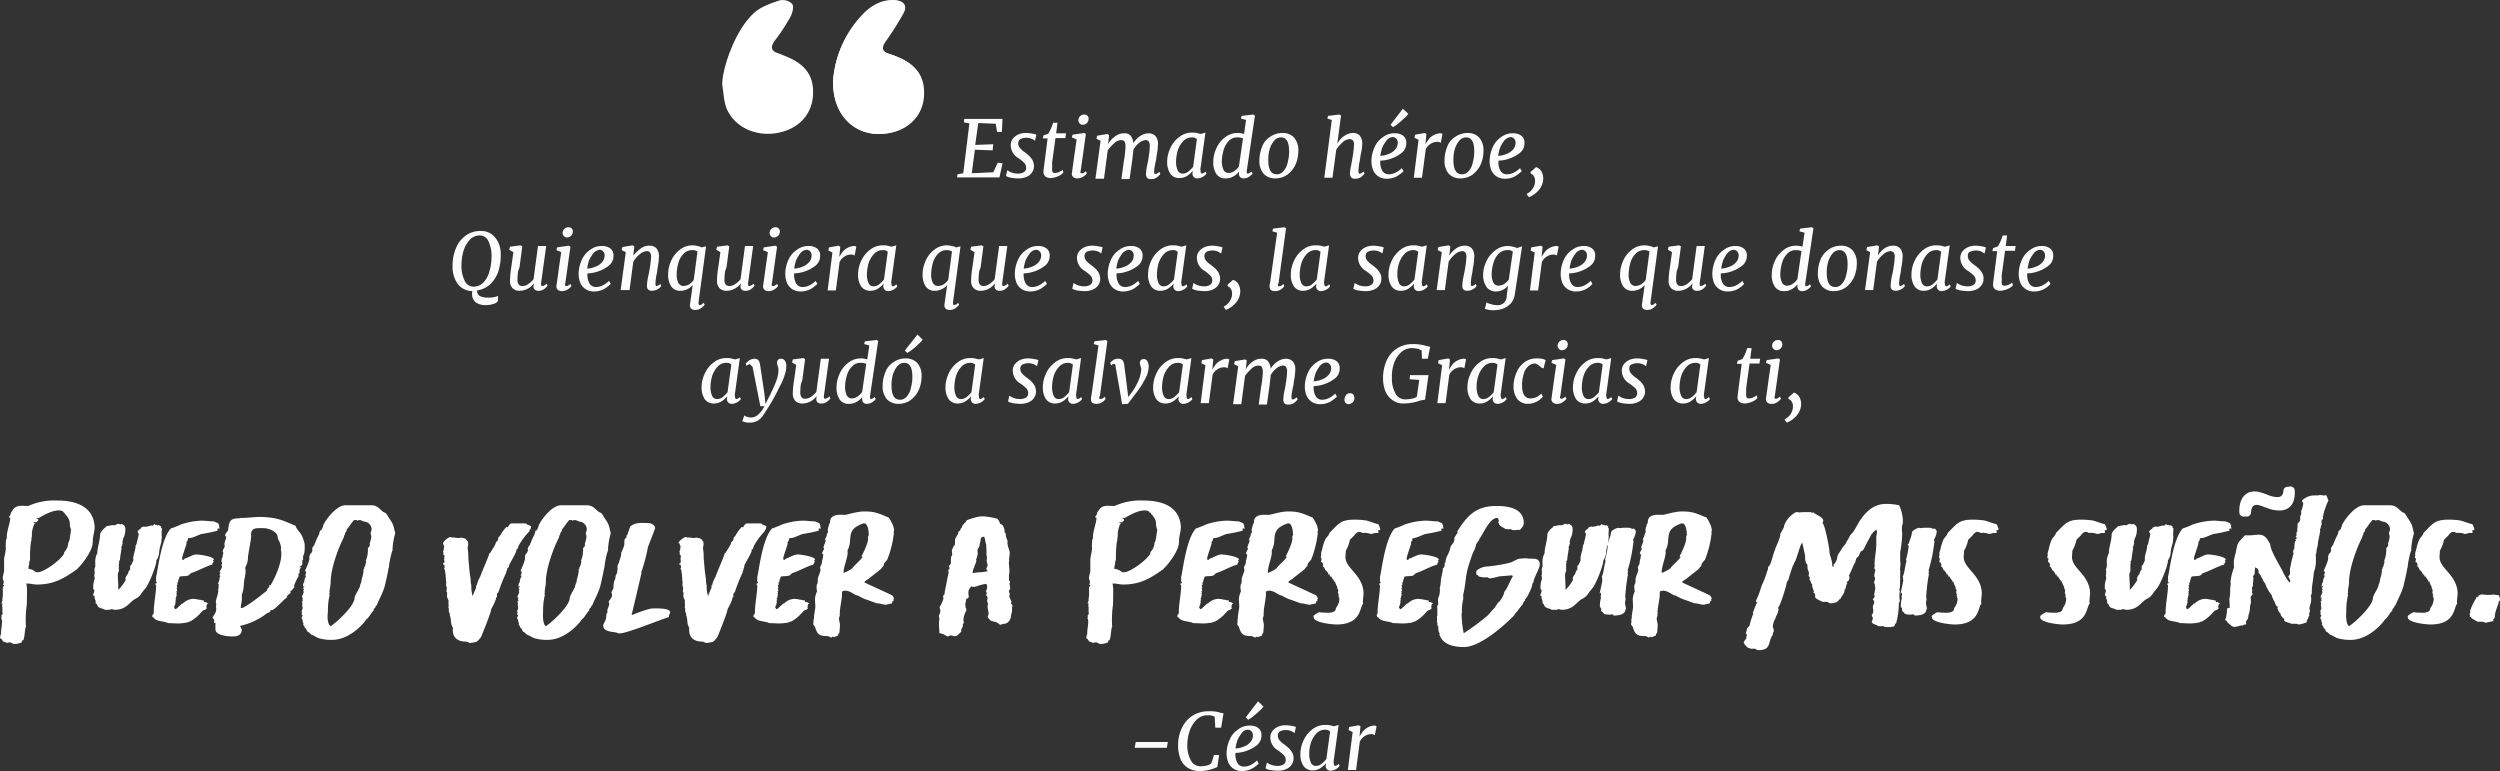 <svg xmlns="http://www.w3.org/2000/svg" xmlns:xlink="http://www.w3.org/1999/xlink" width="731.9" height="225.73" viewBox="0 0 731.9 225.73"><rect x="0" y="0" width="731.9" height="225.73" fill="#333333" stroke="none"/><defs><clipPath id="b"><rect width="731.9" height="225.73"/></clipPath></defs><g id="a" clip-path="url(#b)"><g transform="translate(-220 -116)"><g transform="translate(107.7 65.427)"><path d="M112.3,237.4c.1-.2.1-1.4.4-1.1a.6.6,0,0,1-.1-.4c0-1.1.3-2.2.3-3.4l-.1-.8h-.2v-.1a.764.764,0,0,0,.2-.5.1.1,0,0,1-.1-.1c0-.4.4-.6.4-.9V230H113v-1.9h-.1c0-.3.1-.6.1-.8v-.1l-.2.1-.1-.1a2.472,2.472,0,0,0,.3-1.4c0-.1,0-.3.1-.3a26.134,26.134,0,0,0,0-2.8c0-.3.4-.6.4-.8l-.1-.1h-.2v-.1a1.884,1.884,0,0,0,.2-.8c0-.3-.3-.8-.3-1,0-.8.4-1.7.4-2.3v-3.2c0-.8.6-2.6.5-3.7l-.1-.3.1-.2a9.15,9.15,0,0,1,.1-1.7l.2-.3c-.2-1.8,1-4.5,1-5.9l-.1-.3-.1.1a.349.349,0,0,1-.2-.1c0-.2.3-.4.4-.6l.3-1,.2-.1c1-2.1,2.8-1.6,4.8-1.6a18.532,18.532,0,0,1,8.4-1.6c5,0,10.5,1.4,11,7.5v.4c0,1.3-.7,3.2-.5,4.3h-.1c.3,1.9-2.8,6.3-4.4,7.7v.1c-3.9,2.8-6.9,4.6-11.9,4.6-1,0-1.9-.3-2.8-.3H120a9.853,9.853,0,0,1,.2,1.7c0,.6,0,4.6-.1,4.8a32.158,32.158,0,0,0-.2,6.2c-.4.5-.3,3.1-.8,3.9l-.3.1-.1.2v.3a5.091,5.091,0,0,1-2.2.5c-.8,0-.8-.8-2.2-.3-.3-.2-.8-.3-1.2-.5C113.1,237.9,112.7,237.6,112.3,237.4Zm10.5-19.3h.6c1.8,0,7-3.8,7.7-5.6v-.3a4,4,0,0,0,1.2-2.9h.1c.3-.3.6-3.1.7-3.7-.8-1.9.3-2.2-1.6-4.4l-.2-.1-.1-.4H131c-.2-.6-.9-.7-1.5-.7-1.9,0-4.1,1.2-5.8,2.2h-.8c0,.1.6.3.6.5a.987.987,0,0,1-1.4.7c0,.3.3.6.6.3-.1.3-.4.3-.5.6a10.957,10.957,0,0,0-.6,2.6l.1.2-.1.3v.6l-.1.1v.8l-.1.1a30.833,30.833,0,0,0-.3,5.2,1.929,1.929,0,0,1-.3,1l.1.3a7.58,7.58,0,0,0-.3,1.6A3.646,3.646,0,0,1,122.8,218.1Z" fill="#fff"/><path d="M139.9,223.6v-.3l-.3-.3v-.5a6.375,6.375,0,0,1,.4-2.4c.1-.3-.1-.8-.1-1.1a1.007,1.007,0,0,1,.1-.3v-1.1l-.1-.2c.1-.3.2-.7.3-1v-.8a5.415,5.415,0,0,1,.6-3.1c0-1.8.8-3.6.8-5.4,0-.8,1.2-1.9,1.8-2.3l-.1-.3c.1.1.1.1.2.1.7,0,1.8-.5,2.3-.2l1-.5c.2,0,1,.4,1.1,0,.9.6,1.1.6,1.1,1.9a5.94,5.94,0,0,1-.7,2.6v.3c-.3.5-.1.6-.1.9a5.638,5.638,0,0,1-.4,1.2l.1.4c-.1.3-.5,3-.5,3.4l-.2.2c-.1.2,0,.3,0,.6,0,.1-.1.1-.1.2v2.2a2.232,2.232,0,0,0-.3,1.4c0,1.3.2,2.6.1,3.9l.1.1a14.635,14.635,0,0,0,2.1-2.8V220c-.1.1-.2-.1-.1-.1a3.924,3.924,0,0,1,.8-1.4,1.974,1.974,0,0,1,.6-1.2v-1.1c.4,0,.8-1.4,1-1.7a.494.494,0,0,1-.1-.3c0-1.3.7-2.5.7-3.9l.3-.5c.1-.8.6-2.3.6-2.9,0-.3-.3-.3-.3-.6,0-.5.8-.8,1.1-1.2l-.1-.1.8-.3.3.1a5.84,5.84,0,0,0,1.8-.4l.5.1.5-.5c.1.1.3.1.3.3l.4-.1.2.2c.1.2.2-.1.3-.1a1.769,1.769,0,0,1,.8.5l-.1.2.3.3v.3a10.417,10.417,0,0,0,0,2.5c-.2.1-.1.3-.1.5,0,1-.7,2.5-.6,3.2h-.1a4.592,4.592,0,0,1-.8,2.8c0,1.7-2.4,7.4-3.3,8.3a19.226,19.226,0,0,0-1.3,1.7,4.013,4.013,0,0,1-1.6,1.3c-1.8,1-2.6,3.2-6,3.2-.3,0-.7-.2-1-.2l-.5.2H143c-.9-.6-2-.3-2.3-1.6l-.4-.3v-.7l-.3-.8V225l-.3.1V225C139.4,224.5,139.9,224.1,139.9,223.6Z" fill="#fff"/><path d="M157.3,230.1c0-2.9.7-5.7.7-8.1a.319.319,0,0,0-.3-.3l.1-.1.1-.3h.3V221l-.2-.1a.192.192,0,0,0-.1-.3l.1-.1v-1.2c.3-.1,1.3-10.8,4.3-14a26.79,26.79,0,0,0,3-1.2,21.124,21.124,0,0,1,6-1.1c1.2,0,2.3.2,3.5.2a8.427,8.427,0,0,1,1.4.6l.3.7-.1.5h.2v.3h-.5c-.3.1-.1.5,0,.6a40.96,40.96,0,0,1-4.8,1c-1,.3-2.6,1.2-3.5,1.2h-.3c-.3.2-.2.6-.3.8l-.3.3v.5c0,.3-1.3,3.8-1.3,4.4,0,.1.1.4.2.4.3,0,.5-.3.6-.4,1.1-.3,2.3-1.2,3.4-1.2.9,0,5.1.6,5.1,1.5v.1l-.3.1.3.4c-.2.1-.3.5-.5.7l.1.1-.1.1c-1.3.2-4.3,1.9-6,2.4-.4.1-.6.6-1.1.8-.6.2-2,.1-2.4.3a5.34,5.34,0,0,0-.5,1.8l-.5-.2a.822.822,0,0,1,.4.6l-.3.5.2.5v.1l-.3.1c.3.2.2.6.3.8h-.3v.1l.2.1-.1.3v1c-.2.1-.2.3-.1.5l-.3.3.3.3c-.3.1-.3.6-.1.8l-.2.1v.3a.713.713,0,0,1-.3.6l.1.1c-.3,0,0,.8.3.8s1.2-1.1,1.6-1.3l.3-.4.2.1a4.425,4.425,0,0,1,3-1.4c1,0,1.7.3,2.3.3l.2.1h.6c0,.1.1.6.3.6a.349.349,0,0,1,.2-.1h.1c.3.3.6.2.8.6l-.3-.1a1.756,1.756,0,0,0-.2,1.4c-.3.5-1,.4-1.4.9a12.135,12.135,0,0,1-3.4,2.9c-.3.1-.6.1-.8.3a21.3,21.3,0,0,1-2.5.3c-1.1,0-2.1-.1-3.2-.1-1.3-.7-3.4-.3-4.3-1.7l-.3-.1C156.8,230.3,157.3,230.5,157.3,230.1Z" fill="#fff"/><path d="M198.8,204.5c.7,1.8,1.7,1.8,2.4,4.3a5.274,5.274,0,0,1,.3,1.2c0,.3.1,3.1-.5,3.2.1.1.1.1.1.2s-.1.2-.1.3c0,.3.2.8-.2.9v1.2c0,.3-.8.6-.8.8v.1c.2,0,.3-.1.5-.1h.1c-.7.6-.6,1-.6,1.7,0,.1-.3.2-.3.2v.8a14.039,14.039,0,0,0-1.4,3h.3a12.666,12.666,0,0,1-1.1,1.3h-.2l.1.5c-.1.2-1.6,1.1-1,1.4-.8.2-3.6,3.7-4.6,3.7l-.3-.1v.2c0,.6-1,.7-1.3,1a19.54,19.54,0,0,1-7.6,3.5v.1l.5,1c-.1,1.6-1.2,2-2.7,2-1.2,0-4.6-.2-5-1.8a16.154,16.154,0,0,1,0-2.2l-.4.1v-1l-.5-.6c.6-1.1,1.4-1.7,1-3.4.3-.5,0-.7,0-1.1,0-1.2.8-2.3.7-3.8-.1.1-.1-.1-.1-.1l.2-.1v-1.4c-.1,0-.2,0-.2-.1a3.633,3.633,0,0,0,.5-1.7l.2-.5c-.1-.1-.2-.1-.2-.3,0-.3.2-.3.2-.7v-.1l-.2.1v-.1c0-.3.7-1.2.7-1.7,0-.1-.1-.3-.2-.3.1-.2.3-.8.2-1l-.2-.1c.1-.4.1-.8.2-1.1h.1c.1-.6.2-1,.3-1.6h-.1l-.1-.3c0-.6.6-1,.6-1.7l-.1-.3c0-.8.5-1.5.5-2.3v-.3l-.3.3v-.3c0-.8.8-1.1.9-1.8.3-2.6.6-3.3,3.5-3.3.1-.2.3-.1.6-.1,1.8,0,3.6-.3,5.5-.3C193.4,202.1,194.6,202.7,198.8,204.5ZM185,213.1c-.1.1-.1.4-.1.6a6.279,6.279,0,0,1-.3,1.9c-.1.3-.6,1.2-.5,1.4a2.2,2.2,0,0,1,.1.8c0,1.3-.5,2.5-.5,3.8a10.657,10.657,0,0,1-.6,3.1v1.2c0,.9-.3,1.8-.3,2.6,0,.1.1.1.2.1,1,0,6.4-4.2,7.5-5.2v-.1l.2-.6h.3v-.3l.2.1c-.1,0-.1-.1-.1-.2a1.69,1.69,0,0,1,.2-.5l.2.1c1.1-1.7,3.9-7.5,3-10.5a.6.6,0,0,0,.1-.4,6.22,6.22,0,0,0-.9-2.6c-.1-.4-.1-.8-.2-1.1-.5-1.3-2.7-2.1-4-2.1-1.9,0-3.7-.3-3.7,1.9C186,208,185.1,211.7,185,213.1Z" fill="#fff"/><path d="M200.5,229.7l.4-1c0-.3-.1-.6-.1-.9h-.1l.1-.2v-.8h-.1l-.1-.3a.367.367,0,0,0,.3.1.1.1,0,0,0,.1-.1l-.1-.1v-1.1l-.2.4v-.3c0-.6.5-1,.5-1.5,0-.2-.1-.3-.2-.6l.2.1.1-.3a.85.85,0,0,1-.3-.5h.1c.2,0,.3-.2.3-.4l-.4.1v-.2c0-.3.1-1,.4-1.1-.1-1,.5-1.4.5-2h0l-.3.1V219c0-.3.4-.1.3-1.2l-.1.1c-.1-.1-.2-.1-.2-.2s1.3-2.7,1.3-3.7a1.658,1.658,0,0,1,.6-1.6l.3-.7a.367.367,0,0,1-.1-.3,1.559,1.559,0,0,1,.6-1.2,23.685,23.685,0,0,1,1.4-3.2l.3-1.1h.1c.5,0,.8-1.6,1-1.9,1-1.9,3.9-5.5,6.3-5.5H221c2.3,0,2.8,1.9,4.1,2.2a2.836,2.836,0,0,1,.8,1.1c1.6,2.3,1.5,2.3,2.1,4.9a20.933,20.933,0,0,0-.8,4.8l.1.1c-.3.1-1.2,4.3-1.1,5l-.1.1c-.3,1.8-.7,3.5-1.1,5.2-.4,1.9-2.2,5.1-2.3,5.7l-.5.6v.2l-.5.5v.4c-.8.7-1.2,1.8-1.9,2.4-.6.5-.6.8-1.1,1.3-2.3,2.6-5.6,4.9-9.2,4.9a12.661,12.661,0,0,1-3.9-.5c-.8-.3-1.4-.8-2.1-1l-.9-.8-.3-.1c-.1-.3-.6-1.3-.8-1.1,0-.3-.1-.8-.5-.8a.614.614,0,0,0,.1-.6l-.2-.5V232l-.3-.3v-.2a4.116,4.116,0,0,1,.3-.8l-.3-.3c0-.2.1-.4.1-.6v-.2Zm8.6,4.2c1.9-1.2,7.2-6.2,7-8.4.3-1,1-1.9,1.4-2.9h.1a4.284,4.284,0,0,1,.5-1.6c-.1-.7.8-2.5.6-3.9l.3.1c-.1-.1-.1-.1-.1-.3,0-.3.3-.5.3-.7l.3-1.2-.1-.3a8.076,8.076,0,0,0,.6-3.5c0-.4.8-.6.5-1.4a18.029,18.029,0,0,0,.5-1.9c0-.3-.1-.6-.1-1h-.1v-.1c0-.5.3-.8.3-1.3a2.357,2.357,0,0,0-1.9-2.2c-.8,0-1.2-.8-2.3-.3l-.3-.2H216c-.9.9-1.4,1.9-2.2,2.8.1.6-.6.9-.5,1.4l-.3.5v.3c-1.8,3.5-3.9,9.4-3.9,13.2,0,1.1-.4,2.1-.3,3.2l-.1.1.1.5a19.891,19.891,0,0,0-.5,4.9C208.1,230.8,208.1,233.3,209.1,233.9Z" fill="#fff"/><path d="M242,209.7h0c0-.7,1.7-1.9,2.1-1.9.6,0,.4.3,1.1.1l.3.1c.4,0,.8.1,1.2.1l.2-.1h.5a5.274,5.274,0,0,1,1.2.3c.2.2.6.8.7.8l.1,1a3.553,3.553,0,0,0-.2,1,12.744,12.744,0,0,1,.2,2.8c.2,1.9.3,3.9.6,5.7.1.3.1,2.2.3,2.3a8.545,8.545,0,0,0,.4,3.2c.2-.8.6-1.4.8-2.1h.1c.1-.5.2-.7,0-1.1l.3.1v-.2a8.18,8.18,0,0,1,1-2.4c.3-1.1,2.8-6.6,2.7-7l.2.1c.5-1,1.2-1.8,1.6-2.8v-.1c0-.3.5-.6.6-.8.3-.5,0-1,.6-1.2a12.048,12.048,0,0,1,1.9-2.7h.5a3.591,3.591,0,0,1,.7-1,4.331,4.331,0,0,1,.5-.1h2.7a8.083,8.083,0,0,1,1.6.1l.1.3c.4-.1,1.2.5,1.2.5l-.2.8-.3.3v.3a20.056,20.056,0,0,0-3.2,4.3c-.1.2-.2,1.2-.7,1l.1.2c-.1,1-1.8,3.5-2.2,4.6v.3l-.5.5v.3l-.3.6.1.1a51.909,51.909,0,0,0-2.3,5.7c-.3.8-.6.2-.5,1.6l-.3.3c.1.6-1.1,2.8-1.4,3.3,0,.9-2.4,6.8-2.9,8-.1.3-1.2,1.6-1.5,1.6a11.27,11.27,0,0,1-1.8.3c-.3,0-.8-.4-1.3-.4-2.5,0-4-1.4-3.7-4-.8-1.5-.4-1.9-.8-3.4l-.1-.1v-.6l-.3-.7v-.9c-.2,0-.1-.8,0-1h-.1v-1.4c-.6-1.2-.4-1-.4-2.1,0-.1,0-.3-.1-.3l-.1.1c0-.4.1-.8.1-1.2,0-.2,0-.5-.2-.6v-1a.1.1,0,0,0,.1-.1.349.349,0,0,0-.1-.2c-.1-1-.1-2.1-.3-3.1,0-.1-.1-.7-.3-.6v-.1l.2-.5-.2-.8-.3.1v-.2c0-.2.1-.3.4-.4v-.7h-.1a7.568,7.568,0,0,0,.1-1.5l-.3-.1v-1l-.1.1v-.3h.1c.3-.3,0-.8.3-1.2a3,3,0,0,1-.4-1h0Z" fill="#fff"/><path d="M263.6,229.7l.4-1c0-.3-.1-.6-.1-.9h-.1l.1-.2v-.8h-.1l-.1-.3a.367.367,0,0,0,.3.1.1.1,0,0,0,.1-.1l-.1-.1v-1.1l-.2.4v-.3c0-.6.5-1,.5-1.5,0-.2-.1-.3-.2-.6l.2.1.1-.3a.85.85,0,0,1-.3-.5h.1c.2,0,.3-.2.3-.4l-.4.1v-.2c0-.3.1-1,.4-1.1-.1-1,.5-1.4.5-2h0l-.3.1V219c0-.3.4-.1.3-1.2l-.1.1c-.1-.1-.2-.1-.2-.2S266,215,266,214a1.658,1.658,0,0,1,.6-1.6l.3-.7a.367.367,0,0,1-.1-.3,1.559,1.559,0,0,1,.6-1.2,23.687,23.687,0,0,1,1.4-3.2l.3-1.1h.1c.5,0,.8-1.6,1-1.9,1-1.9,3.9-5.5,6.3-5.5h7.6c2.3,0,2.8,1.9,4.1,2.2a2.836,2.836,0,0,1,.8,1.1c1.6,2.3,1.5,2.3,2.1,4.9a20.933,20.933,0,0,0-.8,4.8l.1.1c-.3.1-1.2,4.3-1.1,5l-.1.1c-.3,1.8-.7,3.5-1.1,5.2-.4,1.9-2.2,5.1-2.3,5.7l-.5.6v.2l-.5.5v.4c-.8.7-1.2,1.8-1.9,2.4-.6.5-.6.8-1.1,1.3-2.3,2.6-5.6,4.9-9.2,4.9a12.661,12.661,0,0,1-3.9-.5c-.8-.3-1.4-.8-2.1-1l-.9-.8-.3-.1c-.1-.3-.6-1.3-.8-1.1,0-.3-.1-.8-.5-.8a.614.614,0,0,0,.1-.6l-.2-.5V232l-.3-.3v-.2a4.117,4.117,0,0,1,.3-.8l-.3-.3c0-.2.1-.4.1-.6v-.2Zm8.5,4.2c1.9-1.2,7.2-6.2,7-8.4.3-1,1-1.9,1.4-2.9h.1a4.284,4.284,0,0,1,.5-1.6c-.1-.7.8-2.5.6-3.9l.3.1c-.1-.1-.1-.1-.1-.3,0-.3.3-.5.3-.7l.3-1.2-.1-.3a8.076,8.076,0,0,0,.6-3.5c0-.4.8-.6.5-1.4a18.029,18.029,0,0,0,.5-1.9c0-.3-.1-.6-.1-1h-.1v-.1c0-.5.3-.8.3-1.3a2.357,2.357,0,0,0-1.9-2.2c-.8,0-1.2-.8-2.3-.3l-.3-.2H279c-.9.9-1.4,1.9-2.2,2.8.1.6-.6.9-.5,1.4l-.3.5v.3c-1.8,3.5-3.9,9.4-3.9,13.2,0,1.1-.4,2.1-.3,3.2l-.1.1.1.5a19.891,19.891,0,0,0-.5,4.9C271.2,230.8,271.2,233.3,272.1,233.9Z" fill="#fff"/><path d="M289.8,230.3c.5-.3.3-.8.3-1.2.1-.3.8-1.8.5-1.9l-.1-.3c0-.7,1-1,1-2.3l-.1-.4h-.2l.2-.3v-.2l.5-.9a6.6,6.6,0,0,1,.1-1.4c0-1,.6-1.1.5-2.2l.5-1v-.6l.1-.2v-.6a1.943,1.943,0,0,1,.3-1.3h.1v-.1c0-.5.9-2.6.6-2.7.3-1.1,1-2,1-3.1,0-1-.1-1.1.7-1.8a.367.367,0,0,1-.1-.3c0-.1.1-.3.2-.2l.9-2.6c1.7-1.3,3.2-1,5.3-1,.8,0,2,.6,2,1.5,0,.1-2.1,5.5-2.1,5.5a48.793,48.793,0,0,1-2,7.5c.1-.1.1.1.1.1,0,.1-2.8,12.1-2.9,12.3h.2c1.2-.5,4.8-1.9,6-1.9.6,0,5.1-.2,5.1,1.1,0,.6-.6.9-.3,1.4-3.2,1-12.4,4.8-14.4,4.8h-.5c-.6-.6-4.4-.1-4.4-2.3C289,232.7,289.9,232.5,289.8,230.3Z" fill="#fff"/><path d="M310.9,209.7h0c0-.7,1.7-1.9,2.1-1.9.6,0,.4.3,1.1.1l.3.1c.4,0,.8.1,1.2.1l.2-.1h.5a5.274,5.274,0,0,1,1.2.3c.2.2.6.8.7.8l.1,1a3.553,3.553,0,0,0-.2,1,12.746,12.746,0,0,1,.2,2.8c.2,1.9.3,3.9.6,5.7.1.3.1,2.2.3,2.3a8.545,8.545,0,0,0,.4,3.2c.2-.8.6-1.4.8-2.1h.1c.1-.5.2-.7,0-1.1l.3.1v-.2a8.18,8.18,0,0,1,1-2.4c.3-1.1,2.8-6.6,2.7-7l.2.1c.5-1,1.2-1.8,1.6-2.8v-.1c0-.3.5-.6.6-.8.3-.5,0-1,.6-1.2a12.048,12.048,0,0,1,1.9-2.7h.5a3.591,3.591,0,0,1,.7-1,4.331,4.331,0,0,1,.5-.1h2.7a8.083,8.083,0,0,1,1.6.1l.1.3c.4-.1,1.2.5,1.2.5l-.2.8-.3.3v.3a20.056,20.056,0,0,0-3.2,4.3c-.1.2-.2,1.2-.7,1l.1.2c-.1,1-1.8,3.5-2.2,4.6v.3l-.2.5v.3l-.3.6.1.1a51.909,51.909,0,0,0-2.3,5.7c-.3.8-.6.2-.5,1.6l-.3.3c.1.6-1.1,2.8-1.4,3.3,0,.9-2.4,6.8-2.9,8-.1.3-1.2,1.6-1.5,1.6a11.271,11.271,0,0,1-1.8.3c-.3,0-.8-.4-1.3-.4-2.5,0-4-1.4-3.7-4-.8-1.5-.4-1.9-.8-3.4l-.1-.1v-.6l-.3-.7v-.9c-.2,0-.1-.8,0-1h-.1v-1.4c-.6-1.2-.4-1-.4-2.1,0-.1,0-.3-.1-.3l-.1.1c0-.4.1-.8.1-1.2,0-.2,0-.5-.2-.6v-1a.1.1,0,0,0,.1-.1.349.349,0,0,0-.1-.2c-.1-1-.1-2.1-.3-3.1,0-.1-.1-.7-.3-.6v-.1l.2-.5-.2-.8-.3.1v-.2c0-.2.1-.3.4-.4v-.7h-.1a7.568,7.568,0,0,0,.1-1.5l-.3-.1v-1l-.1.1v-.3h.1c.3-.3,0-.8.3-1.2a3,3,0,0,1-.4-1h-.3Z" fill="#fff"/><path d="M333.3,230.1c0-2.9.7-5.7.7-8.1a.319.319,0,0,0-.3-.3l.1-.1.1-.3h.3V221l-.2-.1a.192.192,0,0,0-.1-.3l.1-.1v-1.2c.3-.1,1.3-10.8,4.3-14a26.79,26.79,0,0,0,3-1.2,21.124,21.124,0,0,1,6-1.1c1.2,0,2.3.2,3.5.2a8.427,8.427,0,0,1,1.4.6l.3.7-.1.5h.2v.3h-.5c-.3.1-.1.5,0,.6a40.961,40.961,0,0,1-4.8,1c-1,.3-2.6,1.2-3.5,1.2h-.3c-.3.2-.2.6-.3.8l-.3.3v.5c0,.3-1.3,3.8-1.3,4.4,0,.1.1.4.2.4.3,0,.5-.3.6-.4,1.1-.3,2.3-1.2,3.4-1.2.9,0,5.1.6,5.1,1.5v.1l-.3.1.3.4c-.2.1-.3.5-.5.7l.1.1-.1.1c-1.3.2-4.3,1.9-6,2.4-.4.1-.6.6-1.1.8-.6.2-2,.1-2.4.3a5.34,5.34,0,0,0-.5,1.8l-.5-.2a.822.822,0,0,1,.4.6l-.3.5.2.5v.1l-.3.1c.3.2.2.6.3.8h-.3v.1l.2.1-.1.3v1c-.2.1-.2.3-.1.5l-.3.3.3.3c-.3.1-.3.6-.1.8l-.2.1v.3a.713.713,0,0,1-.3.6l.1.1c-.3,0,0,.8.3.8s1.2-1.1,1.6-1.3l.3-.4.2.1a4.425,4.425,0,0,1,3-1.4c1,0,1.7.3,2.3.3l.2.1h.6c0,.1.1.6.3.6a.349.349,0,0,1,.2-.1h.1c.3.3.6.2.8.6l-.3-.1a1.757,1.757,0,0,0-.2,1.4c-.3.5-1,.4-1.4.9a12.135,12.135,0,0,1-3.4,2.9c-.3.1-.6.1-.8.3a21.3,21.3,0,0,1-2.5.3c-1.1,0-2.1-.1-3.2-.1-1.3-.7-3.4-.3-4.3-1.7l-.3-.1C332.8,230.3,333.3,230.5,333.3,230.1Z" fill="#fff"/><path d="M350.4,231.8l.2.1v-.4c0-1.1.3-2.1.4-3.2,0-.8-.1-1.5-.1-2.3a6.027,6.027,0,0,1,.6-2.3,5.918,5.918,0,0,1-.1-1.9,1.943,1.943,0,0,0,.3-1.3h.1c0-.1-.1-.1-.1-.2,0-.7.8-2.3.8-2.8,0-.3-.1-.6-.1-.9a9.248,9.248,0,0,1,.5-1c0-1,.4-1.7.4-2.6v-.2H353v-.2c0-.6.6-.9.5-1.6h-.1v-.1c0-.7.6-1.4.6-2.1a.367.367,0,0,0-.1-.3l-.1.3v-.1c0-.4.8-1.5.5-1.7a1.284,1.284,0,0,0,.4-1l-.1-.3.5-1.9h.3a.367.367,0,0,1-.1-.3c0-2.6,2.9-2.2,4.4-2.2.5,0,3.5-1,5.6-1,3.2,0,4.3.6,7.2,1.8a13.832,13.832,0,0,1,1.4,2.7v.3l.2.6-.1.1a1.7,1.7,0,0,1-.1.7l.1.1a29.932,29.932,0,0,1-1.9,7.7c-.3.6-1.2,1.1-1.1,1.9-.4.3-.6.8-1.1,1.2-1.1.9-2.3,1.8-3.4,2.7a4.44,4.44,0,0,0-1.1.8v.2c.1.1,8.1,3.7,8.1,3.8.3.2.3.6.6.8-.3.1-.2.5-.2.8l-.3.1c-.1.2-.1.6-.3.7-.6,0-1.2.3-1.7.3-.8,0-1.6-.4-2.6-.4-.3-.1-3-1.1-3.4-1.2a22.558,22.558,0,0,1-2.2-1.1c-.9,0-2-1.4-3.7-1.4a2.353,2.353,0,0,0-.8.2l-.1.3v.9c0,1-.8,4.6-.6,5l-.1.6.1.3a4.116,4.116,0,0,0-.3.8c0,.6.3,1.3.3,1.9a21.051,21.051,0,0,1-.2,2.5l-.3.1v.5l-1.2.5c-.6-.3-.6.1-.8.1-.3,0-.7-.3-1-.4-2.5,0-3.1-.4-3.8-2.7-.1-.2-.3-.4-.5-.7C350.4,232.6,350.6,232.3,350.4,231.8Zm8.9-13.5a10.776,10.776,0,0,0,2.6-1.4c0-.4,2.8-2.7,2.9-3.3l-.3-.1c.6-1.2,2.3-4.6,1.9-5.7l.3-.8v-.1h-.1c.1-.7-.3-3.1-1.2-3.1a1.268,1.268,0,0,0-.6.1c-5.2,1.9-2.6,4.6-4.4,7.8C360.8,213.5,359.1,216.5,359.3,218.3Z" fill="#fff"/><path d="M387.3,231.9c.1-.3-.3-1,0-1.4s.2-.7.3-1-.4-1.2-.1-1.4a9.432,9.432,0,0,0,1-2.3l-.1-.8.5-.6a1.487,1.487,0,0,1,0-.7c.1-.3.9-4.5.9-4.5s.1-.4.2-.9-.3-.8.1-1c.5-.3-.3-1.1.1-1.2s.5-.7.5-.7-.1-1.8.2-2.1.1-1,.1-1.2c0-.3-.1-.6.1-.8s.3-.9.6-1,.1-1.8.3-2.1.8-1.4.8-1.4.1-.8.4-.8.2-.6.6-.9c.3-.3.2-1,.6-1,.3,0-.1-.2.3-.4a1.561,1.561,0,0,0,.6-.8,16.883,16.883,0,0,1,2.4-.8,7.539,7.539,0,0,1,3.2-.3,27.693,27.693,0,0,1,2.9.5c.6.1.6.3.9.7.3.3.2.9.6,1a1.44,1.44,0,0,1,.7.6l.4,1.1s-.1.6.1.8c.3.1.3,1.2.3,1.2l.5,1.3a2.173,2.173,0,0,0,0,1c.1.8.6,1.9.6,2.3a8.159,8.159,0,0,1-.2,1.8,3.056,3.056,0,0,1,0,1,1.858,1.858,0,0,0,0,.8,9.4,9.4,0,0,0,.1,1.2,5.817,5.817,0,0,1-.1,1.7s-.1,2.1.2,1.9c.3-.1-.2.8,0,1.1a3.142,3.142,0,0,1,.1,1.3.706.706,0,0,0-.2,1c.3.6-.2,1,.1,1.5.3.6.7,1.2.4,1.4-.3.3.6.6.4,1a2.532,2.532,0,0,0-.1,1.1,4.276,4.276,0,0,1-.3,1.5c0,1.2-.8,2.6-2.1,2.6-.7,0-.9.6-1.5,0a2.019,2.019,0,0,0-1.3-.6c-.3-.1-1-.3-1-.3-.3-.2-.3-.3-.5-.5s-.6-.7-.4-.9.2-.4.2-.9a9.679,9.679,0,0,0-.2-1.2,2.356,2.356,0,0,1,0-1.2c.2-.7-.3-.6-.2-1.2a3.444,3.444,0,0,0,.1-.9c0-.4-.6-.6-.3-1,.3-.5-.3-.6-.1-1a2.235,2.235,0,0,0,.3-1c0-.3-.1-1.1-.4-1a20.938,20.938,0,0,0-2.1.5,4.707,4.707,0,0,1-1.6.4c-.4,0-.4-.5-.9.3a2.1,2.1,0,0,0-.5,1.4c0,.4.1.6.1,1.2-.1.7-.8.3-.8,1s-.3.9-.2,1.4a5.951,5.951,0,0,1,.1.8s.4.3.1,1a6.393,6.393,0,0,0-.6,1.6,2.979,2.979,0,0,0-.1,1.3c.1.5.1.4-.1.8-.3.3.1.4-.3,1.1-.3.7-.2.1-.3.8-.1.8.3.1-.5.9s-.9.8-1.4.8-1-.3-1.3-.2-.7.5-1.2.1c-.5-.3-.9-.5-.9-.5l-1.1-.3V235a11.346,11.346,0,0,1-.1-1.4A8.118,8.118,0,0,1,387.3,231.9Zm9.8-13.5a5.627,5.627,0,0,1,1-.2c.7-.1,1.9-.1,2.3-.2s1.1-.2,1.1-.2-.7-.7-.3-1.1.1-1.4.1-1.4a1.521,1.521,0,0,1-.1-1,2.541,2.541,0,0,0-.1-1.2v-1.9s-.1-.9-.1-1.2a1.973,1.973,0,0,0-.2-.7,5.16,5.16,0,0,0-.2-1.1l-.2-.6c-.1.3-.9-.1-1,.9s-.3,1.2-.3,1.6a2.112,2.112,0,0,1-.4,1,1.093,1.093,0,0,0-.2,1,2.133,2.133,0,0,1-.1,1.2,5.39,5.39,0,0,1-.3,1c-.1.4.2.2-.1,1s-.5,1-.5,1.4-.2,0-.3.7C397,218.2,397.1,218.4,397.1,218.4Z" fill="#fff"/><path d="M430.3,237.4c.1-.2.1-1.4.4-1.1a.6.6,0,0,1-.1-.4c0-1.1.3-2.2.3-3.4l-.1-.8h-.2v-.1a.764.764,0,0,0,.2-.5.1.1,0,0,1-.1-.1c0-.4.4-.6.4-.9V230H431v-1.9h-.1c0-.3.1-.6.1-.8v-.1l-.2.1-.1-.1a2.472,2.472,0,0,0,.3-1.4c0-.1,0-.3.1-.3a26.132,26.132,0,0,0,0-2.8c0-.3.4-.6.4-.8l-.1-.1h-.2v-.1a1.884,1.884,0,0,0,.2-.8c0-.3-.3-.8-.3-1,0-.8.4-1.7.4-2.3v-3.2c0-.8.6-2.6.5-3.7l-.1-.3.1-.2a9.149,9.149,0,0,1,.1-1.7l.2-.3c-.2-1.8,1-4.5,1-5.9l-.1-.3-.1.1a.349.349,0,0,1-.2-.1c0-.2.3-.4.4-.6l.3-1,.2-.1c1-2.1,2.8-1.6,4.8-1.6a18.532,18.532,0,0,1,8.4-1.6c5,0,10.5,1.4,11,7.5v.4c0,1.3-.7,3.2-.5,4.3h-.1c.3,1.9-2.8,6.3-4.4,7.7v.1c-3.9,2.8-6.9,4.6-11.9,4.6-1,0-1.9-.3-2.8-.3H438a9.852,9.852,0,0,1,.2,1.7c0,.6,0,4.6-.1,4.8a32.161,32.161,0,0,0-.2,6.2c-.4.5-.3,3.1-.8,3.9l-.3.1-.1.2v.3a5.091,5.091,0,0,1-2.2.5c-.8,0-.8-.8-2.2-.3-.3-.2-.8-.3-1.2-.5A1.764,1.764,0,0,0,430.3,237.4Zm10.5-19.3h.6c1.8,0,7-3.8,7.7-5.6v-.3a4.005,4.005,0,0,0,1.2-2.9h.1c.3-.3.6-3.1.7-3.7-.8-1.9.3-2.2-1.6-4.4l-.2-.1-.1-.4h-.3c-.2-.6-.9-.7-1.5-.7-1.9,0-4.1,1.2-5.8,2.2h-.8c0,.1.6.3.6.5a.987.987,0,0,1-1.4.7c0,.3.3.6.6.3-.1.3-.4.3-.5.6a10.956,10.956,0,0,0-.6,2.6l.1.2-.1.3v.6l-.1.1v.8l-.1.1a30.834,30.834,0,0,0-.3,5.2,1.93,1.93,0,0,1-.3,1l.1.3a7.58,7.58,0,0,0-.3,1.6A3.9,3.9,0,0,1,440.8,218.1Z" fill="#fff"/><path d="M457.4,230.1c0-2.9.7-5.7.7-8.1a.319.319,0,0,0-.3-.3l.1-.1.1-.3h.3V221l-.2-.1a.192.192,0,0,0-.1-.3l.1-.1v-1.2c.3-.1,1.3-10.8,4.3-14a26.79,26.79,0,0,0,3-1.2,21.124,21.124,0,0,1,6-1.1c1.2,0,2.3.2,3.5.2a8.427,8.427,0,0,1,1.4.6l.3.7-.1.5h.2v.3h-.5c-.3.1-.1.5,0,.6a40.961,40.961,0,0,1-4.8,1c-1,.3-2.6,1.2-3.5,1.2h-.3c-.3.2-.2.6-.3.8l-.3.3v.5c0,.3-1.3,3.8-1.3,4.4,0,.1.1.4.2.4.3,0,.5-.3.6-.4,1.1-.3,2.3-1.2,3.4-1.2.9,0,5.1.6,5.1,1.5v.1l-.3.1.3.4c-.2.1-.3.5-.5.7l.1.1-.1.1c-1.3.2-4.3,1.9-6,2.4-.4.1-.6.6-1.1.8-.6.2-2,.1-2.4.3a5.34,5.34,0,0,0-.5,1.8l-.5-.2a.822.822,0,0,1,.4.6l-.3.5.2.5v.1l-.3.1c.3.2.2.6.3.8H464v.1l.2.1-.1.3v1c-.2.1-.2.3-.1.5l-.3.3.3.3c-.3.1-.3.6-.1.8l-.2.1v.3a.713.713,0,0,1-.3.6l.1.1c-.3,0,0,.8.3.8s1.2-1.1,1.6-1.3l.3-.4.2.1a4.425,4.425,0,0,1,3-1.4c1,0,1.7.3,2.3.3l.2.1h.6c0,.1.1.6.3.6a.349.349,0,0,1,.2-.1h.1c.3.3.6.2.8.6l-.3-.1a1.757,1.757,0,0,0-.2,1.4c-.3.5-1,.4-1.4.9a12.135,12.135,0,0,1-3.4,2.9c-.3.1-.6.1-.8.3a21.3,21.3,0,0,1-2.5.3c-1.1,0-2.1-.1-3.2-.1-1.3-.7-3.4-.3-4.3-1.7l-.3-.1C456.9,230.3,457.4,230.5,457.4,230.1Z" fill="#fff"/><path d="M474.5,231.8l.2.1v-.4c0-1.1.3-2.1.4-3.2,0-.8-.1-1.5-.1-2.3a6.027,6.027,0,0,1,.6-2.3,5.918,5.918,0,0,1-.1-1.9,1.943,1.943,0,0,0,.3-1.3h.1c0-.1-.1-.1-.1-.2,0-.7.8-2.3.8-2.8,0-.3-.1-.6-.1-.9a9.248,9.248,0,0,1,.5-1c0-1,.4-1.7.4-2.6v-.2h-.3v-.2c0-.6.6-.9.5-1.6h-.1v-.1c0-.7.6-1.4.6-2.1a.367.367,0,0,0-.1-.3l-.1.3v-.1c0-.4.8-1.5.5-1.7a1.284,1.284,0,0,0,.4-1l-.1-.3.5-1.9h.3a.367.367,0,0,1-.1-.3c0-2.6,2.9-2.2,4.4-2.2.5,0,3.4-1,5.6-1,3.2,0,4.3.6,7.2,1.8a13.832,13.832,0,0,1,1.4,2.7v.3l.2.6-.1.1a1.7,1.7,0,0,1-.1.7l.1.1a29.932,29.932,0,0,1-1.9,7.7c-.3.6-1.2,1.1-1.1,1.9-.4.3-.6.8-1.1,1.2-1.1.9-2.3,1.8-3.4,2.7a4.44,4.44,0,0,0-1.1.8v.2c.1.1,8.1,3.7,8.1,3.8.3.2.3.6.6.8-.3.1-.2.5-.2.8l-.3.1c-.1.2-.1.6-.3.7-.6,0-1.2.3-1.7.3-.8,0-1.6-.4-2.6-.4-.3-.1-3-1.1-3.4-1.2a22.558,22.558,0,0,1-2.2-1.1c-.9,0-2-1.4-3.7-1.4a2.353,2.353,0,0,0-.8.2l-.1.3v.9c0,1-.8,4.6-.6,5l-.1.6.1.3a4.116,4.116,0,0,0-.3.8c0,.6.3,1.3.3,1.9a21.051,21.051,0,0,1-.2,2.5l-.3.1v.5l-1.2.5c-.6-.3-.6.1-.8.1-.3,0-.7-.3-1-.4-2.5,0-3.1-.4-3.8-2.7-.1-.2-.3-.4-.5-.7C474.6,232.6,474.7,232.3,474.5,231.8Zm9-13.5a10.776,10.776,0,0,0,2.6-1.4c0-.4,2.8-2.7,2.9-3.3l-.3-.1c.6-1.2,2.3-4.6,1.9-5.7l.3-.8v-.1h-.1c.1-.7-.3-3.1-1.2-3.1a1.268,1.268,0,0,0-.6.1c-5.2,1.9-2.6,4.6-4.4,7.8C484.9,213.5,483.3,216.5,483.5,218.3Z" fill="#fff"/><path d="M496.8,231c0-.3,1.4-1.1,1.7-1.2.3,0,.6.1.8.1,1.1,0,4.1.5,4.1-1.3a4.533,4.533,0,0,0,1-3h-.2l.1-.3-.3-.4h.3v-.1l-.3-.6.1-1c-.3-.1-.3-.6-.3-.8a6.122,6.122,0,0,1-.7-1.7H503l-.1.3-.1-.3v-.2a5.025,5.025,0,0,1-.8-1.2l-.2.1c-.3-.3,0-.8-.6-.6v-.1c0-.4-.5-.9-.8-1.2h-.1a3.128,3.128,0,0,0-.5-1h-.1c-.3-.3,0-.4,0-.6a5.9,5.9,0,0,0-.4-.8l-.2.1c-.1-.3.1-.7.1-1.1V214H499v-.6l.1-.2c-.1-1,.1-1,.3-1.9a12.936,12.936,0,0,1,.8-2.6c.3-.8,1.1-1.2,1.3-2.1,2.8-2.8,3.3-3.9,7.5-3.9,1,0,2,.1,3,.2.8.1,3.5,1.2,3.8,1.1a6.714,6.714,0,0,1,.6,1.5c0,.3-.4.3-.6.3-.1.2.1.4.1.6,0,.3-.9.2-1.1.2a4.22,4.22,0,0,1-1.2.3,5.4,5.4,0,0,0-2.5-.3l-.5-.3H510c-.3,0-.9.6-1.1.8v.1l-1.4,1.4a10.455,10.455,0,0,1-1.2,3.2c0,.6-.1,1.3-.1,1.9,0,3.4,5.3,5.2,5.3,10.8a21.057,21.057,0,0,0-.2,2.5l.1.3c-1.1.8-.3,6.1-7.9,6.1-1,0-6.8-.5-6.6-2.2l-.1-.2Z" fill="#fff"/><path d="M515.6,230.1c0-2.9.7-5.7.7-8.1a.319.319,0,0,0-.3-.3l.1-.1.1-.3h.3V221l-.2-.1a.192.192,0,0,0-.1-.3l.1-.1v-1.2c.3-.1,1.3-10.8,4.3-14a26.793,26.793,0,0,0,3-1.2,21.124,21.124,0,0,1,6-1.1c1.2,0,2.3.2,3.5.2a8.427,8.427,0,0,1,1.4.6l.3.7-.1.5h.2v.3h-.5c-.3.1-.1.5,0,.6a40.959,40.959,0,0,1-4.8,1c-1,.3-2.6,1.2-3.5,1.2H526c-.3.2-.2.6-.3.8l-.3.3v.5c0,.3-1.3,3.8-1.3,4.4,0,.1.1.4.2.4.3,0,.5-.3.6-.4,1.1-.3,2.3-1.2,3.5-1.2.9,0,5.1.6,5.1,1.5v.1l-.3.1.3.4c-.2.1-.3.5-.5.7l.1.1-.1.1c-1.3.2-4.3,1.9-6,2.4-.4.1-.6.6-1.1.8-.6.2-2,.1-2.4.3a5.341,5.341,0,0,0-.5,1.8l-.5-.2a.822.822,0,0,1,.4.6l-.3.5.2.5v.1l-.3.1c.3.2.2.6.3.8h-.3v.1l.2.1-.1.3v1c-.2.1-.2.3-.1.5l-.3.3.3.3c-.3.1-.3.6-.1.8l-.2.1v.3a.713.713,0,0,1-.3.6l.1.1c-.3,0,0,.8.3.8s1.2-1.1,1.6-1.3l.3-.4.2.1a4.425,4.425,0,0,1,3-1.4c1,0,1.7.3,2.3.3l.2.1h.6c0,.1.1.6.3.6a.349.349,0,0,1,.2-.1h.1c.3.3.6.2.8.6l-.3-.1a1.757,1.757,0,0,0-.2,1.4c-.3.5-1,.4-1.4.9a12.136,12.136,0,0,1-3.4,2.9c-.3.1-.6.1-.8.3a21.3,21.3,0,0,1-2.5.3c-1.1,0-2.1-.1-3.2-.1-1.3-.7-3.4-.3-4.3-1.7l-.3-.1C515.1,230.3,515.6,230.5,515.6,230.1Z" fill="#fff"/><path d="M533.4,227.3a3.812,3.812,0,0,1-.1-1.5,5.657,5.657,0,0,0,.5-3.1,7.461,7.461,0,0,0,.3-1.7c0-1.4.6-2.6.6-3.9,0-.2.3-.3.4-.5.1-.1.1-.6.2-.8l-.1-.5h.3V215c0-1.3,1.2-2.6,1.4-4.1.2-1,1.3-1.2,1.2-3a3.328,3.328,0,0,0,.6-1h.1c.1-.1.4-.6.1-.7,3-4.8,5.6-7.5,11.5-7.5,3.3,0,8,.6,8,5,0,.9-.5,1.2-1,1.9l-.2.1a9.7,9.7,0,0,0-1.7.1,1.136,1.136,0,0,1-.8-.3h-1.5a15.061,15.061,0,0,1-1.7-1c-.1-.1-.1-.3-.3-.3l-.1-.6h-.2v-.1c0-.2.2-.2.2-.5a2.118,2.118,0,0,0-.3-.7c-.1,0-.1-.1-.2-.1-2.3,0-4.3,5.2-5.2,6.1v.3a6.015,6.015,0,0,0-.9,1.3h-.1v.2a6.5,6.5,0,0,1-.9,2.3c-.5,1.5-1.2,3.4-1.6,5-.6,2.5-.6,5-1.3,7.5.2.1.1.5,0,.6.1.1.1.1.1.3a14.976,14.976,0,0,0-.4,4.2.75.75,0,0,0-.1.5,31.88,31.88,0,0,0,.6,5.4h.1a63.573,63.573,0,0,0,7-5.2c.7-.8,1.3-1.5,2.1-2.3.1-.4.8-1.1.8-1.4.5,0,1.9-2.3,1.9-3.2.8-.7,1.6-3.1,2.5-4.5l-.2-.3c-1.2.1-2.4.2-3.7.3a21.386,21.386,0,0,1-2.7.6c-.2,0-.6-.1-.7-.3h-1.6c-.3-.2-.8-.1-1.1-.3l-.1-.2c-.1-.1-.5-.2-.6-.4v-1a5.39,5.39,0,0,1,3.5-1.3,47.6,47.6,0,0,0,6.4-1.1c1-.3,1.9-1.1,3-1.2.2,0,1.6-.1,1.7-.1,1.1.3,2.3-.1,3.3.4a1.561,1.561,0,0,1,.7,1.3c0,1.4-1.8,3.9-1.9,5.5l-.3.2c.1.9-1.4,4-2.1,4.6v.3l-.5.6-.2.6c-.8.8-1.4,1.9-2.3,2.8l-.1.3c-3.1,3.2-10.1,9.4-14.8,9.4-2.5,0-5.9-.5-7-3.2-.1-.1-.3-.6-.1-.8-.6-.7-.3-1.7-.5-2.4l-.3.2a1.95,1.95,0,0,0,.1-.8l-.1-.3V231l.1-.2v-2.3C532.9,228.1,533.3,227.7,533.4,227.3Z" fill="#fff"/><path d="M563.6,223.6v-.3l-.3-.3v-.5a6.374,6.374,0,0,1,.4-2.4c.1-.3-.1-.8-.1-1.1a1.007,1.007,0,0,1,.1-.3v-1.1l-.1-.2c.1-.3.2-.7.3-1v-.8a5.416,5.416,0,0,1,.6-3.1c0-1.8.8-3.6.8-5.4,0-.8,1.2-1.9,1.8-2.3l-.1-.3c.1.1.1.1.2.1.7,0,1.8-.5,2.3-.2l1-.5c.2,0,1,.4,1.1,0,.9.6,1.1.6,1.1,1.9a5.939,5.939,0,0,1-.7,2.6v.3c-.3.5-.1.6-.1.9a5.636,5.636,0,0,1-.4,1.2l.1.4c-.1.3-.5,3-.5,3.4l-.2.2c-.1.2,0,.3,0,.6,0,.1-.1.1-.1.2v2.2a2.232,2.232,0,0,0-.3,1.4c0,1.3.2,2.6.1,3.9l.1.1a14.634,14.634,0,0,0,2.1-2.8V220c-.1.1-.2-.1-.1-.1a3.923,3.923,0,0,1,.8-1.4,1.974,1.974,0,0,1,.6-1.2v-1.1c.4,0,.8-1.4,1-1.7a.494.494,0,0,1-.1-.3c0-1.3.7-2.5.7-3.9l.3-.5c.1-.8.6-2.3.6-2.9,0-.3-.3-.3-.3-.6,0-.5.8-.8,1.1-1.2l-.1-.1.8-.3.3.1a5.84,5.84,0,0,0,1.8-.4l.5.1.5-.5c.1.1.3.1.3.3l.4-.1.2.2c.1.2.2-.1.3-.1a1.769,1.769,0,0,1,.8.5l-.2.2.3.3v.3a10.416,10.416,0,0,0,0,2.5c-.2.1-.1.3-.1.5,0,1-.7,2.5-.6,3.2h-.1a4.592,4.592,0,0,1-.8,2.8c0,1.7-2.4,7.4-3.3,8.3a19.232,19.232,0,0,0-1.3,1.7,4.014,4.014,0,0,1-1.6,1.3c-1.8,1-2.6,3.2-6,3.2-.3,0-.7-.2-1-.2l-.5.2h-1.4c-.9-.6-2-.3-2.3-1.6l-.4-.3v-.7l-.3-.8V225l-.3.1V225C563.2,224.5,563.6,224.1,563.6,223.6Z" fill="#fff"/><path d="M580.6,224.5v-.1c0-.1.8-3.5.8-4l-.1-.5.1-.3-.2-.1c.7-1.4.8-4.1,1.1-4.3v-.6l-.1-.2a23.592,23.592,0,0,0,.8-4c-.1-.2-.3-.3-.3-.6h.3c.2-1,.9-2.3.9-3.2,0-.7,1.5-1.4,2.1-1.5h.1l.3.1a13.834,13.834,0,0,1,2.9-.1c.8,0,.3.5,1.4.2.1.3.5.5.5.8a4.9,4.9,0,0,1-.8,2.4,2.2,2.2,0,0,1,.1.8,47.02,47.02,0,0,1-1.7,8.3.367.367,0,0,1,.1.3c0,.3-.2.6,0,.8a52.505,52.505,0,0,0-.8,6.8c0,.1.2.5.2.6h-.2l.1.3c-.4.7.1,1.7.1,2.3,0,.3-.3.7-.3,1-.8,1-1.9,1-3.2,1.1-.1-.1-.6-.6-.8-.3h-1a5.16,5.16,0,0,1-1.1-.2,2.047,2.047,0,0,0-.8-.8c-.1-.3.1-1.1-.3-1.1h-.1a8.612,8.612,0,0,1,.3-2.8l-.1-.3v-.2l.1-.3c0-.1.1-.7-.1-.7A.536.536,0,0,0,580.6,224.5Z" fill="#fff"/><path d="M589.8,231.8l.2.1v-.4c0-1.1.3-2.1.4-3.2,0-.8-.1-1.5-.1-2.3a6.028,6.028,0,0,1,.6-2.3,5.918,5.918,0,0,1-.1-1.9,1.943,1.943,0,0,0,.3-1.3h.1c0-.1-.1-.1-.1-.2,0-.7.8-2.3.8-2.8,0-.3-.1-.6-.1-.9a9.254,9.254,0,0,1,.5-1c0-1,.4-1.7.4-2.6v-.2h-.3v-.2c0-.6.6-.9.5-1.6h-.1v-.1c0-.7.6-1.4.6-2.1a.367.367,0,0,0-.1-.3l-.1.3v-.1c0-.4.8-1.5.5-1.7a1.284,1.284,0,0,0,.4-1l-.1-.3.5-1.9h.3a.367.367,0,0,1-.1-.3c0-2.6,2.9-2.2,4.4-2.2.5,0,3.5-1,5.6-1,3.2,0,4.3.6,7.2,1.8a13.835,13.835,0,0,1,1.4,2.7v.3l.2.6-.1.1a1.7,1.7,0,0,1-.1.7l.1.1a29.931,29.931,0,0,1-1.9,7.7c-.3.6-1.2,1.1-1.1,1.9-.4.3-.6.8-1.1,1.2-1.1.9-2.3,1.8-3.4,2.7a4.439,4.439,0,0,0-1.1.8v.2c.1.1,8.1,3.7,8.1,3.8.3.2.3.6.6.8-.3.1-.2.5-.2.8l-.3.1c-.1.2-.1.6-.3.7-.6,0-1.2.3-1.7.3-.8,0-1.6-.4-2.6-.4-.3-.1-3-1.1-3.4-1.2a22.558,22.558,0,0,1-2.2-1.1c-.9,0-2-1.4-3.7-1.4a2.354,2.354,0,0,0-.8.2l-.1.3v.9c0,1-.8,4.6-.6,5l-.1.6.1.3a4.118,4.118,0,0,0-.3.8c0,.6.3,1.3.3,1.9a21.045,21.045,0,0,1-.2,2.5l-.3.1v.5l-1.2.5c-.6-.3-.6.1-.8.1-.3,0-.7-.3-1-.4-2.5,0-3.1-.4-3.8-2.7-.1-.2-.3-.4-.5-.7C589.9,232.6,590,232.3,589.8,231.8Zm9-13.5a10.774,10.774,0,0,0,2.6-1.4c0-.4,2.8-2.7,2.9-3.3l-.3-.1c.6-1.2,2.3-4.6,1.9-5.7l.3-.8v-.1h-.1c.1-.7-.3-3.1-1.2-3.1a1.268,1.268,0,0,0-.6.1c-5.2,1.9-2.6,4.6-4.4,7.8C600.2,213.5,598.6,216.5,598.8,218.3Z" fill="#fff"/><path d="M623.7,237.2h-.2v-.1l.3-.8-.1-.1-.2.1-.1-.1c0-.4.3-.9.3-1.4,0-.4.7-.8.8-1.1a24.178,24.178,0,0,1,1.1-3.5.75.75,0,0,1-.1-.5h.1a16.312,16.312,0,0,1,1.2-2.9l-.1-.1c-.1,0-.2.2-.3.3v-.6a25,25,0,0,0,1.6-4.3,26.55,26.55,0,0,0,1.7-4.4l.2-.5v-.5l.3-.5h.1c.4-.3,1.2-3.7,1.7-4.8h.1l-.1-.2a25.543,25.543,0,0,0,1.4-3.5l.1-.4c.1-.2-.1-.3-.1-.5v-.1l.3.3-.1-.3c.3-.6.7-1.2,1-1.9v-.3a7.252,7.252,0,0,1,3.5-4h.6l.3.1a15.483,15.483,0,0,1,2.1-.1h1.4a.758.758,0,0,0,.4.2c.1,0,.3-.1.3-.2.2.7,3.9,1.6,2.6,3.2.7,0,2.1,7.5,2.1,8.4,0,1.1.8,2.4.8,3.8,0,.2,0,.6.3.6.1-.1.1-.1.1-.2s.1-.3,0-.5h.1a4.239,4.239,0,0,0,.8-1.3c.1-.3.1-.6.3-1.2.1-.6.6-1,1.1-1.9s1-1.2,1.4-2,.8-1.3,1-1.8.7-.8,1.1-1.4a25.513,25.513,0,0,0,1.4-2.4c1.8-3,4.3-5.7,8.1-5.7a17.224,17.224,0,0,1,3.9.4,11.951,11.951,0,0,1,1.1,4.6l-.1.3.1.1c0,.5-.3.9-.3,1.4a11.486,11.486,0,0,0,.1,1.9,33.058,33.058,0,0,1-.6,5.4V215c.3,1-.3,2.2.1,3l-.1.1c0,1.7,0,3-.1,4.6a.878.878,0,0,0-.1.7l.1.3a6.6,6.6,0,0,0-.1,1.4,6.151,6.151,0,0,0,.1,1.4c-.1.2-.1.5-.3.6a23.06,23.06,0,0,1-.6,5.2l-.1.1v.5a1.47,1.47,0,0,0-.5.6v.2l-.3.3a4.253,4.253,0,0,0-1.1.2c-.6-.2-1.5.2-1.8-.3h-1.6c-.3-.4-1.9-.6-1.9-1.3,0-.3.3-.6.3-1,0-.2-.3-.6-.3-1v-.1c.7-.6.3-1.7.3-2.3,0-.4.4-.9.4-1.3,0-.2-.1-.4-.1-.6h-.2l-.1-.1c0-.4.6-.8.6-1.2H661v-.2c0-.7.3-1.4.3-2.1v-.3h-.1a1.7,1.7,0,0,1,.1-.7h-.2l-.1-.6-.1-.1.3-.6v-1l-.2.1v-.3c0-.6.3-1.2.3-1.8l-.1-.3-.1.1-.1-.3a2.161,2.161,0,0,0,.1-1.1c0-1.9.5-3.9.5-5.9V208c0-.6.2-1.2.2-1.8,0-.2-.2-.4-.2-.6a8.437,8.437,0,0,1-.8.7l-.6.7-1.3,2.4-.7,1.4s-.5,1.1-.9,1.1-.7,1.6-1.2,1.8-.5,1.4-.8,1.7c-.1.1-.9,2-1.7,3.7a1.357,1.357,0,0,1-.4,1.7c-.1.1-.3.2-.3.3s.2.1.2.3c0,.1-.2.3-.3.5v.3l-.2.4.1.2v.1h-.1c-.3,0-.3.9-.4,1.1-.3.7-.8,1.2-1.1,1.9l-.5.3c-.2.8-1.7,1-2.5,1-.1,0-.2-.1-.3-.1l-.1.1c0-.6-1.3-.4-1.6-.4s-2.4-1-2.4-1.4v-.8c0-.3-.4-.3-.5-.6l.1-.2v-.3a4.136,4.136,0,0,1-.5-1.9c-.5-.4-.3-1-.8-1.4l.1-.2v-.6a.265.265,0,0,1-.3-.3c0-.3.1-.6.1-.8,0-.3-.3-.7-.3-.9-.3-.6.1-1.5-.5-1.9a4.219,4.219,0,0,1-.3-2.2c-.1-.1-.2-.3,0-.3l-.1-.1c-.1-.3-.7-3.4-.8-3.4-.6.3-1.7,5.4-2.4,5.9v.3c-.1.1-.1.3-.3.4-.4,1.2-.8,2.4-1.2,3.7,0,.6-.6,1-.6,1.4-.2,1.1-1.8,6.4-2.4,7-.3.6,0,.4,0,.8a6.5,6.5,0,0,1-.9,2.3l.1.1c0,.2-.2.3-.3.5a6.039,6.039,0,0,0-.6,2.2.864.864,0,0,0,.3.6l-.1.3.1.2c.1.3-.6,1-.2,1.1-1.7,2.1-.3,4.6-4.3,4.6a1.086,1.086,0,0,1-.9-.4h-1.4l-.3-.2h-.3c-.4-.2-1.4-1.2-1.4-1.7C623.1,237.9,623.5,237.7,623.7,237.2Z" fill="#fff"/><path d="M668.7,224.5v-.1c0-.1.8-3.5.8-4l-.1-.5.1-.3-.2-.1c.7-1.4.8-4.1,1.1-4.3v-.6l-.1-.2a23.592,23.592,0,0,0,.8-4c-.1-.2-.3-.3-.3-.6h.3c.2-1,.9-2.3.9-3.2,0-.7,1.5-1.4,2.1-1.5h.1l.3.1a13.834,13.834,0,0,1,2.9-.1c.8,0,.3.5,1.4.2.1.3.5.5.5.8a4.9,4.9,0,0,1-.8,2.4,2.2,2.2,0,0,1,.1.8,47.02,47.02,0,0,1-1.7,8.3.367.367,0,0,1,.1.3c0,.3-.2.6,0,.8a52.505,52.505,0,0,0-.8,6.8c0,.1.2.5.2.6h-.2l.1.3c-.4.7.1,1.7.1,2.3,0,.3-.3.7-.3,1-.8,1-1.9,1-3.2,1.1-.1-.1-.6-.6-.8-.3h-1a5.16,5.16,0,0,1-1.1-.2,2.047,2.047,0,0,0-.8-.8c-.1-.3.1-1.1-.3-1.1h-.1a8.612,8.612,0,0,1,.3-2.8l-.1-.3v-.2l.1-.3c0-.1.1-.7-.1-.7A.536.536,0,0,0,668.7,224.5Z" fill="#fff"/><path d="M677.8,231c0-.3,1.4-1.1,1.7-1.2.3,0,.6.1.8.1,1.1,0,4.1.5,4.1-1.3a4.533,4.533,0,0,0,1-3h-.2l.1-.3-.3-.4h.3v-.1l-.3-.6.1-1c-.3-.1-.3-.6-.3-.8a6.123,6.123,0,0,1-.7-1.7H684l-.1.3-.1-.3v-.2a5.026,5.026,0,0,1-.8-1.2l-.2.1c-.3-.3,0-.8-.6-.6v-.1c0-.4-.5-.9-.8-1.2h-.1a3.127,3.127,0,0,0-.5-1h-.1c-.3-.3,0-.4,0-.6a5.892,5.892,0,0,0-.4-.8l-.2.1c-.1-.3.1-.7.1-1.1V214H680v-.6l.1-.2c-.1-1,.1-1,.3-1.9a12.936,12.936,0,0,1,.8-2.6c.3-.8,1.1-1.2,1.3-2.1,2.8-2.8,3.3-3.9,7.5-3.9,1,0,2,.1,3,.2.8.1,3.5,1.2,3.8,1.1a6.714,6.714,0,0,1,.6,1.5c0,.3-.4.3-.6.3-.1.2.1.4.1.6,0,.3-.9.2-1.1.2a4.22,4.22,0,0,1-1.2.3,5.4,5.4,0,0,0-2.5-.3l-.5-.3H691c-.3,0-.9.6-1.1.8v.1l-1.4,1.4a10.457,10.457,0,0,1-1.2,3.2c0,.6-.1,1.3-.1,1.9,0,3.4,5.3,5.2,5.3,10.8a21.057,21.057,0,0,0-.2,2.5l.1.3c-1.1.8-.3,6.1-7.9,6.1-1,0-6.8-.5-6.6-2.2l-.1-.2Z" fill="#fff"/><path d="M709.6,231c0-.3,1.4-1.1,1.7-1.2.3,0,.6.1.8.1,1.1,0,4.1.5,4.1-1.3a4.533,4.533,0,0,0,1-3H717l.1-.3-.3-.4h.3v-.1l-.3-.6.1-1c-.3-.1-.3-.6-.3-.8a6.123,6.123,0,0,1-.7-1.7h-.1l-.1.3-.1-.3v-.2a5.026,5.026,0,0,1-.8-1.2l-.2.1c-.3-.3,0-.8-.6-.6v-.1c0-.4-.5-.9-.8-1.2h-.1a3.127,3.127,0,0,0-.5-1h-.1c-.3-.3,0-.4,0-.6a5.892,5.892,0,0,0-.4-.8l-.2.1c-.1-.3.1-.7.1-1.1V214h-.3v-.6l.1-.2c-.1-1,.1-1,.3-1.9a12.936,12.936,0,0,1,.8-2.6c.3-.8,1.1-1.2,1.3-2.1,2.8-2.8,3.3-3.9,7.5-3.9,1,0,2,.1,3,.2.8.1,3.5,1.2,3.8,1.1a6.714,6.714,0,0,1,.6,1.5c0,.3-.4.3-.6.3-.1.2.1.4.1.6,0,.3-.9.2-1.1.2a4.22,4.22,0,0,1-1.2.3,5.4,5.4,0,0,0-2.5-.3l-.5-.3h-.6c-.3,0-.9.6-1.1.8v.1l-1.4,1.4a10.457,10.457,0,0,1-1.2,3.2c0,.6-.1,1.3-.1,1.9,0,3.4,5.3,5.2,5.3,10.8a21.057,21.057,0,0,0-.2,2.5l.1.3c-1.1.8-.3,6.1-7.9,6.1-1,0-6.8-.5-6.6-2.2V231Z" fill="#fff"/><path d="M728.8,223.6v-.3l-.3-.3v-.5a6.374,6.374,0,0,1,.4-2.4c.1-.3-.1-.8-.1-1.1a1.007,1.007,0,0,1,.1-.3v-1.1l-.1-.2c.1-.3.2-.7.3-1v-.8a5.416,5.416,0,0,1,.6-3.1c0-1.8.8-3.6.8-5.4,0-.8,1.2-1.9,1.8-2.3l-.1-.3c.1.1.1.1.2.1.7,0,1.8-.5,2.3-.2l1-.5c.2,0,1,.4,1.1,0,.9.6,1.1.6,1.1,1.9a5.939,5.939,0,0,1-.7,2.6v.3c-.3.5-.1.6-.1.9a5.636,5.636,0,0,1-.4,1.2l.1.4c-.1.3-.5,3-.5,3.4l-.2.2c-.1.2,0,.3,0,.6,0,.1-.1.1-.1.2v2.2a2.232,2.232,0,0,0-.3,1.4c0,1.3.2,2.6.1,3.9l.1.1a14.634,14.634,0,0,0,2.1-2.8V220c-.1.1-.2-.1-.1-.1a3.923,3.923,0,0,1,.8-1.4,1.974,1.974,0,0,1,.6-1.2v-1.1c.4,0,.8-1.4,1-1.7a.494.494,0,0,1-.1-.3c0-1.3.7-2.5.7-3.9l.3-.5c.1-.8.6-2.3.6-2.9,0-.3-.3-.3-.3-.6,0-.5.8-.8,1.1-1.2l-.1-.1.8-.3.3.1a5.84,5.84,0,0,0,1.8-.4l.5.1.5-.5c.1.1.3.1.3.3l.4-.1.2.2c.1.2.2-.1.3-.1a1.769,1.769,0,0,1,.8.5l-.1.2.3.3v.3a10.416,10.416,0,0,0,0,2.5c-.2.1-.1.3-.1.5,0,1-.7,2.5-.6,3.2h-.1a4.592,4.592,0,0,1-.8,2.8c0,1.7-2.4,7.4-3.3,8.3a19.232,19.232,0,0,0-1.3,1.7,4.014,4.014,0,0,1-1.6,1.3c-1.8,1-2.6,3.2-6,3.2-.3,0-.7-.2-1-.2l-.5.2h-1.4c-.9-.6-2-.3-2.3-1.6l-.4-.3v-.7l-.3-.8V225l-.3.1V225C728.4,224.5,728.8,224.1,728.8,223.6Z" fill="#fff"/><path d="M746.3,230.1c0-2.9.7-5.7.7-8.1a.319.319,0,0,0-.3-.3l.1-.1.1-.3h.3V221l-.2-.1a.192.192,0,0,0-.1-.3l.1-.1v-1.2c.3-.1,1.3-10.8,4.3-14a26.793,26.793,0,0,0,3-1.2,21.124,21.124,0,0,1,6-1.1c1.2,0,2.3.2,3.5.2a8.427,8.427,0,0,1,1.4.6l.3.7-.1.5h.2v.3h-.5c-.3.1-.1.5,0,.6a40.959,40.959,0,0,1-4.8,1c-1,.3-2.6,1.2-3.5,1.2h-.3c-.3.2-.2.6-.3.8l-.3.3v.5c0,.3-1.3,3.8-1.3,4.4,0,.1.1.4.2.4.3,0,.5-.3.6-.4,1.1-.3,2.3-1.2,3.4-1.2.9,0,5.1.6,5.1,1.5v.1l-.3.1.3.4c-.2.1-.3.5-.5.7l.1.1-.1.1c-1.3.2-4.3,1.9-6,2.4-.4.1-.6.6-1.1.8-.6.2-2,.1-2.4.3a5.341,5.341,0,0,0-.5,1.8l-.5-.2a.822.822,0,0,1,.4.6l-.3.5.2.5v.1l-.3.1c.3.2.2.6.3.8h-.3v.1l.2.1-.1.3v1c-.2.1-.2.3-.1.5l-.3.3.3.3c-.3.1-.3.6-.1.8l-.2.1v.3a.713.713,0,0,1-.3.6l.1.1c-.3,0,0,.8.3.8s1.2-1.1,1.6-1.3l.3-.4.2.1a4.425,4.425,0,0,1,3-1.4c1,0,1.7.3,2.3.3l.2.1h.6c0,.1.1.6.3.6a.349.349,0,0,1,.2-.1h.1c.3.3.6.2.8.6l-.3-.1a1.757,1.757,0,0,0-.2,1.4c-.3.5-1,.4-1.4.9a12.136,12.136,0,0,1-3.4,2.9c-.3.1-.6.1-.8.3a21.3,21.3,0,0,1-2.5.3c-1.1,0-2.1-.1-3.2-.1-1.3-.7-3.4-.3-4.3-1.7l-.3-.1C745.8,230.3,746.3,230.5,746.3,230.1Z" fill="#fff"/><path d="M764,231.3a18.108,18.108,0,0,0,.3-2.3c0-.6.5-.3.8-.6,0,0-.1-1.5-.1-1.9a2.7,2.7,0,0,1,.1-1.2,13.426,13.426,0,0,0,.1-2.1c0-1,.3-1.6.1-2.3a15.4,15.4,0,0,1,1-4.1c.1-.3-.1-1.1,0-2a13.154,13.154,0,0,1,.5-2.3c.7-3.5.5-2.7,2.7-5.2h1.1c3,0,4.4-1.2,6.2,2.4h.1c0,2.1,3,6.6,3.9,8.6v.1c.4.5,1.3,2.6,1.9,2.6h.1v-.1a2.815,2.815,0,0,0-.6-1.5c.8-1.1.5-.7.5-2.1a37.2,37.2,0,0,1,1.1-4.8l-.2-.3c.1-.3.1-.9.5-1.1-.1,0-.1-.3-.1-.3,0-.5.1-1,.1-1.4h.1v-.1c0-.3.1-.4.4-.3a.85.85,0,0,1-.3-.5c0-.1.4-.1.4-.4v-.2h-.3v-.1c0-.2.2-.4.3-.6a.75.75,0,0,1-.1-.5c0-.3.3-.6.3-1l-.1-.1a3.329,3.329,0,0,0,.1-1.4c0-.5.6-.8.8-1.2l-.1-.1c0-.1.1-.1.1-.2v-1.1l.3-.2a.1.1,0,0,1-.1-.1c0-.1.1-.2.1-.3v-1l.2-.3a10.464,10.464,0,0,0,.4-1.7c0-.3-.3-.4-.3-.7V197c1.8-1.4,2.6-1.4,4.8-1.4a.749.749,0,0,1,.5-.1c.6,0,1,.3,1.6,0,.5.4.4,1,.8,1.5-.4.8-1.6,3.8-1.5,4.5l-.2.2.1.4-.1.6H792v.1a6.535,6.535,0,0,0,0,1.4l-.2.2-.1.8c-.1.1-.4.6-.1.7l-.7,3.5v.3c0,.6-.3,1.1-.3,1.7h-.1a3.416,3.416,0,0,1-.3,1.7l.1.1v1.6a8.809,8.809,0,0,1-.6,3.3c-.1,1.9-.6,3.8-.6,5.7a1.95,1.95,0,0,1-.1.8l-.2.3a3.685,3.685,0,0,1,.1,1.5c0,1-.8,2-.3,3.1a3.179,3.179,0,0,0-.3.9l.1.3c-.4.6-.3,1-.8,1.6-.1.1.1.2.1.3,0,.3-2.1.8-2.4.8a1.056,1.056,0,0,1-.5-.2h-1.7a1.909,1.909,0,0,0-.8-.3c-.4-.2-1.7-.4-1.2-1.1-.3-.1-1.3-1.1-1.1-1.6h-.1a3.932,3.932,0,0,1-.9-1.7c0-.1.3-.1.3-.2v-.1h-.1c-.7,0-.8-1.4-1.3-1.9a10.405,10.405,0,0,0-.5-1.2l.1-.1a12.256,12.256,0,0,1-2.1-3.7c-.6-.6-.6-1.2-1-1.6-.2-.8-.7-1.1-1-1.7l.3-.2c-.3,0-.2-.5-.5-.6l.1-.1-.3-.2a.367.367,0,0,1-.3-.1l-.2-.2-.1,1.1s.1,1-.3,1.3a.376.376,0,0,0-.1.6,11.051,11.051,0,0,1-.1,1.6c-.1.3.1.9-.2,1.2s0,.9,0,.9-.3,1.2.1,1c.3-.1-.6,1-.6,1l.1,1.6-.3,1.3a6.757,6.757,0,0,1-.3,2.1c-.3.6,0,1.2-.6,1.8s.1,1.4-.4,1.3-.5.3-1,.3c-.5-.1-1.4.4-2.2.4s-1.2-.6-1.7-1c-.5-.3-.4-.6-.8-.9C763.4,232.2,763.9,231.9,764,231.3Z" fill="#fff"/><path d="M791.5,229.7l.4-1c0-.3-.1-.6-.1-.9h-.1l.1-.2v-.8h-.1l-.1-.3a.367.367,0,0,0,.3.1.1.1,0,0,0,.1-.1l-.1-.1v-1.1l-.2.4v-.3c0-.6.5-1,.5-1.5,0-.2-.1-.3-.2-.6l.2.1.1-.3a.85.85,0,0,1-.3-.5h.1c.2,0,.3-.2.3-.4l-.4.1v-.2c0-.3.1-1,.4-1.1-.1-1,.5-1.4.5-2h0l-.3.1V219c0-.3.4-.1.3-1.2l-.1.1c-.1-.1-.2-.1-.2-.2s1.3-2.7,1.3-3.7a1.658,1.658,0,0,1,.6-1.6l.3-.7a.367.367,0,0,1-.1-.3,1.559,1.559,0,0,1,.6-1.2,23.679,23.679,0,0,1,1.4-3.2l.3-1.1h.1c.5,0,.8-1.6,1-1.9,1-1.9,3.9-5.5,6.3-5.5H812c2.3,0,2.8,1.9,4.1,2.2a2.836,2.836,0,0,1,.8,1.1c1.6,2.3,1.5,2.3,2.1,4.9a20.932,20.932,0,0,0-.8,4.8l.1.1c-.3.1-1.2,4.3-1.1,5l-.1.1c-.3,1.8-.7,3.5-1.1,5.2-.4,1.9-2.2,5.1-2.3,5.7l-.5.6v.2l-.5.5v.4c-.8.7-1.2,1.8-1.9,2.4-.6.5-.6.8-1.1,1.3-2.3,2.6-5.6,4.9-9.2,4.9a12.662,12.662,0,0,1-3.9-.5c-.8-.3-1.4-.8-2.1-1l-.9-.8-.3-.1c-.1-.3-.6-1.3-.8-1.1,0-.3-.1-.8-.5-.8a.614.614,0,0,0,.1-.6l-.2-.5V232l-.3-.3v-.2a4.117,4.117,0,0,1,.3-.8l-.3-.3c0-.2.1-.4.1-.6v-.2Zm8.5,4.2c1.9-1.2,7.2-6.2,7-8.4.3-1,1-1.9,1.4-2.9h.1a4.284,4.284,0,0,1,.5-1.6c-.1-.7.8-2.5.6-3.9l.3.1c-.1-.1-.1-.1-.1-.3,0-.3.3-.5.3-.7l.3-1.2-.1-.3a8.076,8.076,0,0,0,.6-3.5c0-.4.8-.6.5-1.4a18.037,18.037,0,0,0,.5-1.9c0-.3-.1-.6-.1-1h-.1v-.1c0-.5.3-.8.3-1.3a2.357,2.357,0,0,0-1.9-2.2c-.8,0-1.2-.8-2.3-.3l-.3-.2h-.6c-.9.9-1.4,1.9-2.2,2.8.1.6-.6.9-.5,1.4l-.3.5v.3c-1.8,3.5-3.9,9.4-3.9,13.2,0,1.1-.4,2.1-.3,3.2l-.1.1.1.5a19.89,19.89,0,0,0-.5,4.9C799.1,230.8,799.1,233.3,800,233.9Z" fill="#fff"/><path d="M817.2,231c0-.3,1.4-1.1,1.7-1.2.3,0,.6.1.8.1,1.1,0,4.1.5,4.1-1.3a4.533,4.533,0,0,0,1-3h-.2l.1-.3-.3-.4h.3v-.1l-.3-.6.1-1c-.3-.1-.3-.6-.3-.8a6.123,6.123,0,0,1-.7-1.7h-.1l-.1.3-.1-.3v-.2a5.026,5.026,0,0,1-.8-1.2l-.2.1c-.3-.3,0-.8-.6-.6v-.1c0-.4-.5-.9-.8-1.2h-.1a3.127,3.127,0,0,0-.5-1h-.1c-.3-.3,0-.4,0-.6a5.892,5.892,0,0,0-.4-.8l-.2.1c-.1-.3.1-.7.1-1.1V214h-.3v-.6l.1-.2c-.1-1,.1-1,.3-1.9a12.936,12.936,0,0,1,.8-2.6c.3-.8,1.1-1.2,1.3-2.1,2.8-2.8,3.3-3.9,7.5-3.9,1,0,2,.1,3,.2.8.1,3.5,1.2,3.8,1.1a6.714,6.714,0,0,1,.6,1.5c0,.3-.4.3-.6.3-.1.2.1.4.1.6,0,.3-.9.2-1.1.2a4.22,4.22,0,0,1-1.2.3,5.4,5.4,0,0,0-2.5-.3l-.5-.3h-.6c-.3,0-.9.6-1.1.8v.1l-1.4,1.4a10.457,10.457,0,0,1-1.2,3.2c0,.6-.1,1.3-.1,1.9,0,3.4,5.3,5.2,5.3,10.8a21.057,21.057,0,0,0-.2,2.5l.1.3c-1.1.8-.3,6.1-7.9,6.1-1,0-6.8-.5-6.6-2.2V231Z" fill="#fff"/><path d="M835.4,230.6l-.1-.1c0-.3.3-.6.2-1h-.1a17.5,17.5,0,0,1,1.9-3.9l-.1-.1c0-.1.6-.2.7-.3V225a1.746,1.746,0,0,1,1.2-.4,11.109,11.109,0,0,0,2.6.1c.3,0,.5-.1.8-.1l.1.1c.3,0,.9.1,1.2.1a2.935,2.935,0,0,1,.4,1.6l-.3.1c-.3,1.6-1.2,3-1.2,4.6l-.2.6-.3.1.1.6-2.4.5-.6-.3h-1.6a18.582,18.582,0,0,1-1.9-1.1c0-.1-.1-.4-.3-.3l-.1-.1C835.2,231,835.5,230.8,835.4,230.6Zm-.1-.9Z" fill="#fff"/></g><g transform="translate(107.7 65.427)"><path d="M454.2,267.8l-.3,1.7h-9.4l.3-1.7Z" fill="#fcfcfc"/><path d="M465.8,260a4.224,4.224,0,0,0-3.2,1.3,8.709,8.709,0,0,0-2,3.2,13.443,13.443,0,0,0-.7,4,8.964,8.964,0,0,0,1,4.6,3.1,3.1,0,0,0,3,1.8,9.852,9.852,0,0,0,1.7-.2,3.161,3.161,0,0,0,1.3-.7,21.787,21.787,0,0,0,.8-2.4h1.5l-.5,3.5a11.784,11.784,0,0,1-5.3,1.2,6.147,6.147,0,0,1-3.6-1.1,5.36,5.36,0,0,1-2-2.7,10.636,10.636,0,0,1-.6-3.7,11.486,11.486,0,0,1,1.2-5.3,8.361,8.361,0,0,1,3.2-3.5,8.661,8.661,0,0,1,4.5-1.2,12.167,12.167,0,0,1,2.1.1,13.052,13.052,0,0,1,1.3.3,1.759,1.759,0,0,0,.6.1l.4.1-.7,4.2h-1.7l-.2-3.2A3.908,3.908,0,0,0,465.8,260Z" fill="#fcfcfc"/><path d="M479,275.5a6.109,6.109,0,0,1-3,.8,4.406,4.406,0,0,1-2.6-.7,4.281,4.281,0,0,1-1.5-1.8,6.963,6.963,0,0,1-.5-2.5,9.9,9.9,0,0,1,.9-4.2,6.757,6.757,0,0,1,2.5-3,5.419,5.419,0,0,1,3.5-1.1,3.742,3.742,0,0,1,2.5.8,2.52,2.52,0,0,1,.8,2.1,3.545,3.545,0,0,1-1.3,2.8,10.3,10.3,0,0,1-3.1,1.7,9.946,9.946,0,0,1-3.2.6,5.036,5.036,0,0,0,.5,2.8,2.1,2.1,0,0,0,2,1.2,4.552,4.552,0,0,0,2-.5,7.486,7.486,0,0,0,1.8-1.3l.5.9A7.958,7.958,0,0,1,479,275.5Zm-3.1-10.4a10.707,10.707,0,0,0-1.3,2.1,12.885,12.885,0,0,0-.6,2.5,6.825,6.825,0,0,0,2.3-.5,4.645,4.645,0,0,0,2-1.3,2.926,2.926,0,0,0,.8-1.9,1.7,1.7,0,0,0-.4-1.3,1.433,1.433,0,0,0-1.1-.5A2.234,2.234,0,0,0,475.9,265.1Zm4.7-9.2,1.6,1.5a5.358,5.358,0,0,1-1.1,1.2c-.6.6-1.2,1.1-1.8,1.6a9.255,9.255,0,0,1-1.6,1.1l-.7-.7Z" fill="#fcfcfc"/><path d="M490.3,264.6a4.145,4.145,0,0,0-1.6-.3,4.256,4.256,0,0,0-1.7.4,1.486,1.486,0,0,0-.6,1.3,2.106,2.106,0,0,0,.5,1.3,6.945,6.945,0,0,0,1.5,1.3c.5.4,1,.8,1.3,1.1a6.233,6.233,0,0,1,.9,1.2,2.934,2.934,0,0,1,.4,1.6,3.173,3.173,0,0,1-.6,2,3.708,3.708,0,0,1-1.7,1.3,6.051,6.051,0,0,1-2.4.4,14.918,14.918,0,0,1-2.1-.2,3.17,3.17,0,0,1-1.4-.5l.4-1.7a5.045,5.045,0,0,0,1.3.7,5.662,5.662,0,0,0,1.8.3,3.287,3.287,0,0,0,1.7-.4,1.417,1.417,0,0,0,.7-1.4,1.974,1.974,0,0,0-.6-1.4,12.572,12.572,0,0,0-1.6-1.3,4.444,4.444,0,0,1-2.3-3.8,3.077,3.077,0,0,1,.6-1.9,4.532,4.532,0,0,1,1.7-1.3,5.867,5.867,0,0,1,2.3-.4,9.852,9.852,0,0,1,1.7.2,4.988,4.988,0,0,1,1.2.3l-.4,1.8A8.783,8.783,0,0,0,490.3,264.6Z" fill="#fcfcfc"/><path d="M502.8,274.1a.749.749,0,0,0,.1.5c.1.1.2.2.3.2a1.827,1.827,0,0,0,1-.6l.3.6a3.542,3.542,0,0,1-2.6,1.4,1.384,1.384,0,0,1-1.5-1.5l.1-.7a7.965,7.965,0,0,1-1.7,1.5,3.936,3.936,0,0,1-2.1.6,3.168,3.168,0,0,1-2.8-1.3,6.05,6.05,0,0,1-.9-3.5,9.238,9.238,0,0,1,.9-3.9,8.318,8.318,0,0,1,2.6-3.3,5.929,5.929,0,0,1,3.9-1.3,4.869,4.869,0,0,1,1.2.1c.4.1.9.2,1.2.3l1.4-.4-1.5,10.9A.756.756,0,0,1,502.8,274.1Zm-2.6-9.9a3.408,3.408,0,0,0-2.5,1.1,7.179,7.179,0,0,0-1.6,2.7,9.462,9.462,0,0,0-.5,3.3,5.991,5.991,0,0,0,.5,2.6,1.551,1.551,0,0,0,1.5.9,2.66,2.66,0,0,0,1.6-.6,9.265,9.265,0,0,0,1.4-1.4l1.1-8.1A2.456,2.456,0,0,0,500.2,264.2Z" fill="#fcfcfc"/><path d="M511.3,264.7a4.428,4.428,0,0,1,1.5-1.2,4.075,4.075,0,0,1,1.8-.5.956.956,0,0,1,.7.2l-.5,2.6a1.608,1.608,0,0,0-1.1-.3,3.534,3.534,0,0,0-1.9.6,3.638,3.638,0,0,0-1.4,1.6l-1.1,8.3h-2.4l1.4-11.1-1.2-.6.2-.9,2.8-.5.5.3-.2,2.1-.1.9A13.032,13.032,0,0,1,511.3,264.7Z" fill="#fcfcfc"/><path d="M405.8,85.5l-.2,3.7h-1.4l-.4-2.4-5.1-.2-.9,6.4,5.3-.2-.2,1.8-5.2-.2-.9,6.9,6.3-.3,1.3-2.8,1.4.2-.9,4.1H392.5l.1-.9,1.7-.3,1.8-14.6-1.6-.3.1-1h11.2Z" fill="#fcfcfc"/><path d="M414.3,91.2a4.146,4.146,0,0,0-1.6-.3,4.256,4.256,0,0,0-1.7.4,1.486,1.486,0,0,0-.6,1.3,2.106,2.106,0,0,0,.5,1.3,6.945,6.945,0,0,0,1.5,1.3c.5.4,1,.8,1.3,1.1a6.233,6.233,0,0,1,.9,1.2,4.192,4.192,0,0,1,.4,1.6,3.173,3.173,0,0,1-.6,2,3.708,3.708,0,0,1-1.7,1.3,6.051,6.051,0,0,1-2.4.4,14.919,14.919,0,0,1-2.1-.2,5.3,5.3,0,0,1-1.4-.5l.4-1.7a5.045,5.045,0,0,0,1.3.7,5.663,5.663,0,0,0,1.8.3,3.287,3.287,0,0,0,1.7-.4,1.417,1.417,0,0,0,.7-1.4,1.974,1.974,0,0,0-.6-1.4,12.571,12.571,0,0,0-1.6-1.3,4.444,4.444,0,0,1-2.3-3.8,3.077,3.077,0,0,1,.6-1.9,4.532,4.532,0,0,1,1.7-1.3,5.867,5.867,0,0,1,2.3-.4,9.853,9.853,0,0,1,1.7.2,4.986,4.986,0,0,1,1.2.3l-.4,1.8A2.887,2.887,0,0,0,414.3,91.2Z" fill="#fcfcfc"/><path d="M420.3,100.2a1.549,1.549,0,0,0,.2.8c.1.2.4.2.8.2a2.607,2.607,0,0,0,1.1-.3,4.372,4.372,0,0,0,1-.6l.2.8a4.08,4.08,0,0,1-1.6,1.1,5.852,5.852,0,0,1-2.2.5,2.456,2.456,0,0,1-1.5-.5,1.721,1.721,0,0,1-.5-1.5c0-.3.1-.9.2-1.8l1-7.8h-1.4l.2-.9,1.4-.5a12.981,12.981,0,0,0,1.4-3.2h1.3l-.4,3.1h2.9l-.2,1.4h-2.9l-1,7.3A11.584,11.584,0,0,1,420.3,100.2Z" fill="#fcfcfc"/><path d="M428.6,100.8c0,.2,0,.3.1.4a.367.367,0,0,0,.3.1.9.9,0,0,0,.5-.1c.2-.1.4-.3.7-.5l.3.6a3.644,3.644,0,0,1-1.1,1,3.1,3.1,0,0,1-1.7.5,1.594,1.594,0,0,1-1.2-.4,1.246,1.246,0,0,1-.4-1.1c.1-.7.3-2.1.6-4.3.4-3,.7-4.8.8-5.6l-1.4-.6.2-.8,3.4-.5.5.3-1.5,10.7Zm-.2-14.1a1.222,1.222,0,0,1-.4-.9,1.707,1.707,0,0,1,1.7-1.7,1.284,1.284,0,0,1,1,.4,1.1,1.1,0,0,1,.3.9,1.707,1.707,0,0,1-1.7,1.7A.975.975,0,0,1,428.4,86.7Z" fill="#fcfcfc"/><path d="M438.9,90.4a4.116,4.116,0,0,1,2.5-.8,2.352,2.352,0,0,1,1.9.7,4.065,4.065,0,0,1,.8,2.2,6.733,6.733,0,0,1,2-2.1,4.627,4.627,0,0,1,2.5-.8,2.792,2.792,0,0,1,2,.8,3.682,3.682,0,0,1,.7,2.6,18.857,18.857,0,0,1-.4,3.2l-.1.9a6.374,6.374,0,0,1-.2.9c-.1.5-.2,1.1-.3,1.6a7.173,7.173,0,0,0-.1,1.3q0,.6.3.6a.9.9,0,0,0,.5-.1c.2-.1.4-.3.7-.5l.3.6a4.636,4.636,0,0,1-1,1,2.618,2.618,0,0,1-1.7.5c-.6,0-1-.1-1.2-.4a1.8,1.8,0,0,1-.3-1.1,14.788,14.788,0,0,1,.4-2.8l.2-1a3.536,3.536,0,0,0,.1-.6c0-.2.1-.6.2-1.4a19.878,19.878,0,0,0,.2-2.2,2.374,2.374,0,0,0-.3-1.5,1.053,1.053,0,0,0-1-.4,3.442,3.442,0,0,0-1.8.8,6.685,6.685,0,0,0-1.7,2c0,.7-.2,1.7-.3,2.9L443,103h-2.4l.7-5.1a32.49,32.49,0,0,0,.5-4.4,2.811,2.811,0,0,0-.3-1.5c-.2-.3-.5-.4-1.1-.4a3,3,0,0,0-1.9.9,12.865,12.865,0,0,0-1.9,2.1l-1.1,8.3H433l1.5-11.1-1.2-.6.2-.9,3-.5.5.3-.3,2.7A6.5,6.5,0,0,1,438.9,90.4Z" fill="#fcfcfc"/><path d="M463.8,100.7a.749.749,0,0,0,.1.5c.1.1.2.2.3.2a1.827,1.827,0,0,0,1-.6l.3.6a3.542,3.542,0,0,1-2.6,1.4,1.384,1.384,0,0,1-1.5-1.5l.1-.7a7.965,7.965,0,0,1-1.7,1.5,4.2,4.2,0,0,1-2.1.6,3.168,3.168,0,0,1-2.8-1.3,6.05,6.05,0,0,1-.9-3.5,9.238,9.238,0,0,1,.9-3.9,8.318,8.318,0,0,1,2.6-3.3,5.929,5.929,0,0,1,3.9-1.3,4.869,4.869,0,0,1,1.2.1c.4.1.9.2,1.2.3l1.4-.4-1.5,10.9A.756.756,0,0,1,463.8,100.7Zm-2.6-9.9a3.408,3.408,0,0,0-2.5,1.1,7.179,7.179,0,0,0-1.6,2.7,12.574,12.574,0,0,0-.5,3.3,5.991,5.991,0,0,0,.5,2.6,1.551,1.551,0,0,0,1.5.9,2.66,2.66,0,0,0,1.6-.6,9.266,9.266,0,0,0,1.4-1.4l1.1-8.1A1.964,1.964,0,0,0,461.2,90.8Z" fill="#fcfcfc"/><path d="M477.3,100.8q0,.6.3.6a2.38,2.38,0,0,0,1.1-.6l.3.6a4.5,4.5,0,0,1-1,.9,2.767,2.767,0,0,1-1.6.5c-.9,0-1.4-.5-1.4-1.5v-.5a4.389,4.389,0,0,1-1.6,1.4,4.032,4.032,0,0,1-2.2.6,3.058,3.058,0,0,1-2.8-1.3,6.05,6.05,0,0,1-.9-3.5,9.677,9.677,0,0,1,.9-4,7.961,7.961,0,0,1,2.5-3.2,5.929,5.929,0,0,1,3.9-1.3,6.093,6.093,0,0,1,1.7.3l.6-4.1-1.5-.4.2-.8,3.4-.4.5.3-2.4,16.2Zm-2.8-10a3.25,3.25,0,0,0-2.5,1.1,5.94,5.94,0,0,0-1.5,2.7,12.484,12.484,0,0,0-.5,3.2,5.83,5.83,0,0,0,.5,2.5,1.551,1.551,0,0,0,1.5.9,2.716,2.716,0,0,0,1.7-.6,4.023,4.023,0,0,0,1.3-1.3l1.2-8.2A3.985,3.985,0,0,0,474.5,90.8Z" fill="#fcfcfc"/><path d="M491.2,90.9a5.689,5.689,0,0,1,1.2,3.9,10.065,10.065,0,0,1-.8,3.9,7.8,7.8,0,0,1-2.4,3,6.062,6.062,0,0,1-3.5,1.1,4.513,4.513,0,0,1-3.5-1.4,5.689,5.689,0,0,1-1.2-3.9,10.974,10.974,0,0,1,.8-4,5.748,5.748,0,0,1,2.4-2.9,6.3,6.3,0,0,1,3.5-1.1A4.513,4.513,0,0,1,491.2,90.9Zm-5.9.9a6.61,6.61,0,0,0-1.3,2.5,11,11,0,0,0-.4,3.1c0,2.8.8,4.2,2.5,4.2a2.459,2.459,0,0,0,2-1,5.236,5.236,0,0,0,1.2-2.6,11,11,0,0,0,.4-3.1c0-2.8-.8-4.1-2.4-4.1A2.6,2.6,0,0,0,485.3,91.8Z" fill="#fcfcfc"/><path d="M505.8,90.4a4.545,4.545,0,0,1,2.6-.9,2.629,2.629,0,0,1,2,.8,3.682,3.682,0,0,1,.7,2.6,12.036,12.036,0,0,1-.3,2.3c-.2,1-.3,1.6-.3,1.7,0,.2-.1.5-.1.7a4.331,4.331,0,0,1-.1.5,7.844,7.844,0,0,0-.2,1.4,5.739,5.739,0,0,0-.1,1.2c0,.4.1.7.3.7a.9.9,0,0,0,.5-.1c.2-.1.4-.3.7-.5l.3.6a9.324,9.324,0,0,1-1,1,3.1,3.1,0,0,1-1.7.5c-.6,0-1-.1-1.2-.4a1.82,1.82,0,0,1-.4-1.1,13.456,13.456,0,0,1,.4-2.6l.2-1.2.1-.6a29.112,29.112,0,0,0,.5-3.9,2.213,2.213,0,0,0-.3-1.4,1.333,1.333,0,0,0-1-.4,3.223,3.223,0,0,0-2,.9,10.037,10.037,0,0,0-1.9,2.2l-1.1,8.2H500l2.2-16.9-1.3-.4.2-.8,3.3-.4.5.3-1.1,8.3A5.593,5.593,0,0,1,505.8,90.4Z" fill="#fcfcfc"/><path d="M521.4,102.1a6.109,6.109,0,0,1-3,.8,4.406,4.406,0,0,1-2.6-.7,4.281,4.281,0,0,1-1.5-1.8,6.963,6.963,0,0,1-.5-2.5,9.9,9.9,0,0,1,.9-4.2,6.757,6.757,0,0,1,2.5-3,5.419,5.419,0,0,1,3.5-1.1,3.742,3.742,0,0,1,2.5.8,2.52,2.52,0,0,1,.8,2.1,3.545,3.545,0,0,1-1.3,2.8,10.3,10.3,0,0,1-3.1,1.7,9.946,9.946,0,0,1-3.2.6,5.036,5.036,0,0,0,.5,2.8,2.1,2.1,0,0,0,2,1.2,4.552,4.552,0,0,0,2-.5,7.486,7.486,0,0,0,1.8-1.3l.5.9A12.592,12.592,0,0,1,521.4,102.1Zm-3.1-10.5a10.706,10.706,0,0,0-1.3,2.1,12.883,12.883,0,0,0-.6,2.5,6.824,6.824,0,0,0,2.3-.5,4.644,4.644,0,0,0,2-1.3,2.925,2.925,0,0,0,.8-1.9,1.7,1.7,0,0,0-.4-1.3,1.433,1.433,0,0,0-1.1-.5A2.608,2.608,0,0,0,518.3,91.6Zm4.7-9.2,1.6,1.5a5.359,5.359,0,0,1-1.1,1.2c-.6.5-1.1,1.1-1.8,1.6a9.254,9.254,0,0,1-1.6,1.1l-.7-.7Z" fill="#fcfcfc"/><path d="M530.6,91.3a4.428,4.428,0,0,1,1.5-1.2,4.075,4.075,0,0,1,1.8-.5.956.956,0,0,1,.7.2l-.5,2.6a1.609,1.609,0,0,0-1.1-.3,3.534,3.534,0,0,0-1.9.6,3.639,3.639,0,0,0-1.4,1.6l-1.1,8.3h-2.4l1.4-11.1-1.2-.6.2-.9,2.8-.5.5.3-.2,2.1-.1.9A13.04,13.04,0,0,1,530.6,91.3Z" fill="#fcfcfc"/><path d="M545.4,90.9a5.689,5.689,0,0,1,1.2,3.9,10.065,10.065,0,0,1-.8,3.9,7.8,7.8,0,0,1-2.4,3,6.062,6.062,0,0,1-3.5,1.1,4.513,4.513,0,0,1-3.5-1.4,5.689,5.689,0,0,1-1.2-3.9,10.974,10.974,0,0,1,.8-4,5.748,5.748,0,0,1,2.4-2.9,6.3,6.3,0,0,1,3.5-1.1A4.513,4.513,0,0,1,545.4,90.9Zm-5.9.9a6.611,6.611,0,0,0-1.3,2.5,11,11,0,0,0-.4,3.1c0,2.8.8,4.2,2.5,4.2a2.459,2.459,0,0,0,2-1,5.236,5.236,0,0,0,1.2-2.6,11,11,0,0,0,.4-3.1c0-2.8-.8-4.1-2.4-4.1A2.6,2.6,0,0,0,539.5,91.8Z" fill="#fcfcfc"/><path d="M556,102.1a6.109,6.109,0,0,1-3,.8,4.406,4.406,0,0,1-2.6-.7,4.281,4.281,0,0,1-1.5-1.8,6.963,6.963,0,0,1-.5-2.5,9.9,9.9,0,0,1,.9-4.2,6.757,6.757,0,0,1,2.5-3,5.419,5.419,0,0,1,3.5-1.1,3.742,3.742,0,0,1,2.5.8,2.52,2.52,0,0,1,.8,2.1,3.545,3.545,0,0,1-1.3,2.8,10.3,10.3,0,0,1-3.1,1.7,9.946,9.946,0,0,1-3.2.6,5.036,5.036,0,0,0,.5,2.8,2.1,2.1,0,0,0,2,1.2,4.552,4.552,0,0,0,2-.5,7.486,7.486,0,0,0,1.8-1.3l.5.9A12.589,12.589,0,0,1,556,102.1Zm-3.2-10.5a10.706,10.706,0,0,0-1.3,2.1,12.883,12.883,0,0,0-.6,2.5,6.824,6.824,0,0,0,2.3-.5,4.644,4.644,0,0,0,2-1.3,2.925,2.925,0,0,0,.8-1.9,1.7,1.7,0,0,0-.4-1.3,1.433,1.433,0,0,0-1.1-.5A3.149,3.149,0,0,0,552.8,91.6Z" fill="#fcfcfc"/><path d="M562,99.5a2.929,2.929,0,0,1,1.6,1.3,4.552,4.552,0,0,1,.5,2,5.163,5.163,0,0,1-1.2,3.3,7.331,7.331,0,0,1-3,2.2l-.6-.8v-.2a4.039,4.039,0,0,0,1.7-1.5,3.891,3.891,0,0,0,.7-2.3,2.3,2.3,0,0,0-.4-1.4,1.5,1.5,0,0,0-.9-.7v-.5Z" fill="#fcfcfc"/><path d="M256.6,139.6a7.107,7.107,0,0,1-2.1.3,4.985,4.985,0,0,1-2.9-.8,3.043,3.043,0,0,1-1.1-2.4,2.768,2.768,0,0,1,.1-.9,5.449,5.449,0,0,1-4.3-2.1,8.551,8.551,0,0,1-1.5-5.3,12.7,12.7,0,0,1,1-5.2,8.312,8.312,0,0,1,2.9-3.7,7.064,7.064,0,0,1,4.3-1.3,5.183,5.183,0,0,1,3.3,1,6.5,6.5,0,0,1,2,2.6,8.733,8.733,0,0,1,.6,3.7,15.1,15.1,0,0,1-.8,4.8,9.478,9.478,0,0,1-2.4,3.6,7.4,7.4,0,0,1-3.7,1.7,1.661,1.661,0,0,0,.9,1.7,5.464,5.464,0,0,0,2.4.4,7.084,7.084,0,0,0,1.4-.1,4.672,4.672,0,0,0,1.4-.4v1.5A2.747,2.747,0,0,1,256.6,139.6Zm-6.6-19a8.594,8.594,0,0,0-1.9,3.1,15.024,15.024,0,0,0-.7,4.4,9.893,9.893,0,0,0,.9,4.6,2.883,2.883,0,0,0,2.7,1.8,4.049,4.049,0,0,0,2.7-1.1,7.271,7.271,0,0,0,1.8-3.1,15.024,15.024,0,0,0,.7-4.4,10.062,10.062,0,0,0-.9-4.7,2.79,2.79,0,0,0-2.7-1.7A4.006,4.006,0,0,0,250,120.6Z" fill="#fcfcfc"/><path d="M264,129.9a15.234,15.234,0,0,0-.2,2.5,2.076,2.076,0,0,0,.4,1.5,1.246,1.246,0,0,0,1.1.4,2.934,2.934,0,0,0,1.7-.6,6.73,6.73,0,0,0,1.5-1.4l1.3-9.7h2.4l-1.5,10.9v.3c0,.2,0,.3.1.4a.367.367,0,0,0,.3.1,1.91,1.91,0,0,0,1.2-.7l.3.6a4.636,4.636,0,0,1-1,1,2.618,2.618,0,0,1-1.7.5,1.366,1.366,0,0,1-1.1-.4,1.113,1.113,0,0,1-.3-1,5.951,5.951,0,0,1,.1-.8h0a5.183,5.183,0,0,1-4.1,2.2,2.817,2.817,0,0,1-2.1-.7,3.037,3.037,0,0,1-.8-2.3,28.546,28.546,0,0,1,.4-4l.6-4.3-1.2-.7.2-.9,3.1-.4.5.3-.8,6.1Z" fill="#fcfcfc"/><path d="M277.7,133.8c0,.2,0,.3.1.4a.367.367,0,0,0,.3.1.9.9,0,0,0,.5-.1c.2-.1.4-.3.7-.5l.3.6a3.644,3.644,0,0,1-1.1,1,3.1,3.1,0,0,1-1.7.5,1.594,1.594,0,0,1-1.2-.4,1.246,1.246,0,0,1-.4-1.1c.1-.7.3-2.1.6-4.3.4-3,.7-4.8.8-5.6l-1.4-.6.2-.8,3.4-.5.5.3-1.5,10.7Zm-.3-14.1a1.222,1.222,0,0,1-.4-.9,1.707,1.707,0,0,1,1.7-1.7,1.284,1.284,0,0,1,1,.4,1.1,1.1,0,0,1,.3.9,1.707,1.707,0,0,1-1.7,1.7A1.222,1.222,0,0,1,277.4,119.7Z" fill="#fcfcfc"/><path d="M289.3,135.1a6.109,6.109,0,0,1-3,.8,4.406,4.406,0,0,1-2.6-.7,4.281,4.281,0,0,1-1.5-1.8,6.963,6.963,0,0,1-.5-2.5,9.9,9.9,0,0,1,.9-4.2,6.756,6.756,0,0,1,2.5-3,5.419,5.419,0,0,1,3.5-1.1,3.742,3.742,0,0,1,2.5.8,2.52,2.52,0,0,1,.8,2.1,3.545,3.545,0,0,1-1.3,2.8,10.3,10.3,0,0,1-3.1,1.7,9.946,9.946,0,0,1-3.2.6,5.036,5.036,0,0,0,.5,2.8,2.1,2.1,0,0,0,2,1.2,4.552,4.552,0,0,0,2-.5,7.486,7.486,0,0,0,1.8-1.3l.5.9A12.582,12.582,0,0,1,289.3,135.1Zm-3.2-10.5a10.707,10.707,0,0,0-1.3,2.1,12.885,12.885,0,0,0-.6,2.5,6.824,6.824,0,0,0,2.3-.5,4.644,4.644,0,0,0,2-1.3,2.925,2.925,0,0,0,.8-1.9,1.7,1.7,0,0,0-.4-1.3,1.433,1.433,0,0,0-1.1-.5A3.149,3.149,0,0,0,286.1,124.6Z" fill="#fcfcfc"/><path d="M299.9,123.3a4.2,4.2,0,0,1,2.6-.8,2.629,2.629,0,0,1,2,.8,3.682,3.682,0,0,1,.7,2.6,18.857,18.857,0,0,1-.4,3.2l-.1.8-.1.7a13.7,13.7,0,0,0-.4,3v.1q0,.6.3.6a1.737,1.737,0,0,0,1.1-.6l.3.6a3,3,0,0,1-1,.9,3.371,3.371,0,0,1-1.7.5c-1,0-1.5-.5-1.5-1.4a17.312,17.312,0,0,1,.4-3l.2-.9.1-.6a29.112,29.112,0,0,0,.5-3.9,2.213,2.213,0,0,0-.3-1.4,1.053,1.053,0,0,0-1-.4,3.464,3.464,0,0,0-2,.9,8.167,8.167,0,0,0-1.9,2.2l-1.1,8.3H294l1.5-11.1-1.2-.6.2-.9,3-.5.5.3-.3,2.7A14.462,14.462,0,0,1,299.9,123.3Z" fill="#fcfcfc"/><path d="M316.8,139.3c0,.2,0,.3.1.4s.1.2.2.2a1.91,1.91,0,0,0,1.2-.7l.3.6a5.666,5.666,0,0,1-1.1,1,2.618,2.618,0,0,1-1.7.5,1.594,1.594,0,0,1-1.2-.4,1.558,1.558,0,0,1-.3-1.2l.8-5.7a4.427,4.427,0,0,1-1.5,1.2,4.552,4.552,0,0,1-2,.5,3.058,3.058,0,0,1-2.8-1.3,6.05,6.05,0,0,1-.9-3.5,9.677,9.677,0,0,1,.9-4,7.961,7.961,0,0,1,2.5-3.2,5.929,5.929,0,0,1,3.9-1.3,6.882,6.882,0,0,1,1.3.2,3.374,3.374,0,0,1,1.2.4l1.3-.3-2.2,16.4Zm-1.9-15.5a3.408,3.408,0,0,0-2.5,1.1,5.94,5.94,0,0,0-1.5,2.7,12.574,12.574,0,0,0-.5,3.3,5.511,5.511,0,0,0,.5,2.5,1.763,1.763,0,0,0,1.5.9,3.686,3.686,0,0,0,1.7-.5,5.346,5.346,0,0,0,1.3-1.3l1.1-8.3A2.537,2.537,0,0,0,314.9,123.8Z" fill="#fcfcfc"/><path d="M324.6,129.9a15.234,15.234,0,0,0-.2,2.5,2.076,2.076,0,0,0,.4,1.5,1.246,1.246,0,0,0,1.1.4,2.934,2.934,0,0,0,1.7-.6,6.73,6.73,0,0,0,1.5-1.4l1.3-9.7h2.4l-1.5,10.9v.3c0,.2,0,.3.1.4a.367.367,0,0,0,.3.1,1.91,1.91,0,0,0,1.2-.7l.3.6a4.636,4.636,0,0,1-1,1,2.618,2.618,0,0,1-1.7.5,1.366,1.366,0,0,1-1.1-.4,1.113,1.113,0,0,1-.3-1,5.951,5.951,0,0,1,.1-.8h0a5.183,5.183,0,0,1-4.1,2.2,2.817,2.817,0,0,1-2.1-.7,3.037,3.037,0,0,1-.8-2.3,28.546,28.546,0,0,1,.4-4l.6-4.3-1.2-.7.2-.9,3.1-.4.5.3-.8,6.1Z" fill="#fcfcfc"/><path d="M338.2,133.8c0,.2,0,.3.1.4a.367.367,0,0,0,.3.1.9.9,0,0,0,.5-.1c.2-.1.4-.3.7-.5l.3.6a3.644,3.644,0,0,1-1.1,1,3.1,3.1,0,0,1-1.7.5,1.594,1.594,0,0,1-1.2-.4,1.246,1.246,0,0,1-.4-1.1c.1-.7.3-2.1.6-4.3.4-3,.7-4.8.8-5.6l-1.4-.6.2-.8,3.4-.5.5.3-1.5,10.7Zm-.2-14.1a1.222,1.222,0,0,1-.4-.9,1.707,1.707,0,0,1,1.7-1.7,1.284,1.284,0,0,1,1,.4,1.1,1.1,0,0,1,.3.9,1.707,1.707,0,0,1-1.7,1.7A.975.975,0,0,1,338,119.7Z" fill="#fcfcfc"/><path d="M349.8,135.1a6.109,6.109,0,0,1-3,.8,4.406,4.406,0,0,1-2.6-.7,4.281,4.281,0,0,1-1.5-1.8,6.963,6.963,0,0,1-.5-2.5,9.9,9.9,0,0,1,.9-4.2,6.756,6.756,0,0,1,2.5-3,5.419,5.419,0,0,1,3.5-1.1,3.742,3.742,0,0,1,2.5.8,2.52,2.52,0,0,1,.8,2.1,3.545,3.545,0,0,1-1.3,2.8A10.3,10.3,0,0,1,348,130a9.946,9.946,0,0,1-3.2.6,5.036,5.036,0,0,0,.5,2.8,2.1,2.1,0,0,0,2,1.2,4.552,4.552,0,0,0,2-.5,7.486,7.486,0,0,0,1.8-1.3l.5.9A12.582,12.582,0,0,1,349.8,135.1Zm-3.1-10.5a10.707,10.707,0,0,0-1.3,2.1,12.885,12.885,0,0,0-.6,2.5,6.824,6.824,0,0,0,2.3-.5,4.644,4.644,0,0,0,2-1.3,2.925,2.925,0,0,0,.8-1.9,1.7,1.7,0,0,0-.4-1.3,1.433,1.433,0,0,0-1.1-.5A2.608,2.608,0,0,0,346.7,124.6Z" fill="#fcfcfc"/><path d="M359,124.3a4.427,4.427,0,0,1,1.5-1.2,4.075,4.075,0,0,1,1.8-.5.956.956,0,0,1,.7.2l-.5,2.6a1.609,1.609,0,0,0-1.1-.3,3.534,3.534,0,0,0-1.9.6,3.638,3.638,0,0,0-1.4,1.6l-1.1,8.3h-2.4l1.4-11.1-1.2-.6.2-.9,2.8-.5.5.3-.2,2.1-.1.9A13.033,13.033,0,0,1,359,124.3Z" fill="#fcfcfc"/><path d="M373.3,133.7a.749.749,0,0,0,.1.5c.1.1.2.2.3.2a1.827,1.827,0,0,0,1-.6l.3.6a3.542,3.542,0,0,1-2.6,1.4,1.384,1.384,0,0,1-1.5-1.5l.1-.7a7.965,7.965,0,0,1-1.7,1.5,4.2,4.2,0,0,1-2.1.6,3.168,3.168,0,0,1-2.8-1.3,6.05,6.05,0,0,1-.9-3.5,9.238,9.238,0,0,1,.9-3.9,8.318,8.318,0,0,1,2.6-3.3,5.929,5.929,0,0,1,3.9-1.3,4.869,4.869,0,0,1,1.2.1c.4.1.9.2,1.2.3l1.4-.4-1.5,10.9A.756.756,0,0,1,373.3,133.7Zm-2.6-9.9a3.408,3.408,0,0,0-2.5,1.1,7.179,7.179,0,0,0-1.6,2.7,12.574,12.574,0,0,0-.5,3.3,5.991,5.991,0,0,0,.5,2.6,1.551,1.551,0,0,0,1.5.9,2.66,2.66,0,0,0,1.6-.6,9.265,9.265,0,0,0,1.4-1.4l1.1-8.1A1.964,1.964,0,0,0,370.7,123.8Z" fill="#fcfcfc"/><path d="M391.3,139.3c0,.2,0,.3.1.4s.1.2.2.2a1.91,1.91,0,0,0,1.2-.7l.3.6a5.666,5.666,0,0,1-1.1,1,2.618,2.618,0,0,1-1.7.5,1.594,1.594,0,0,1-1.2-.4,1.558,1.558,0,0,1-.3-1.2l.8-5.7a4.427,4.427,0,0,1-1.5,1.2,4.552,4.552,0,0,1-2,.5,3.058,3.058,0,0,1-2.8-1.3,6.05,6.05,0,0,1-.9-3.5,9.677,9.677,0,0,1,.9-4,7.961,7.961,0,0,1,2.5-3.2,5.929,5.929,0,0,1,3.9-1.3,6.882,6.882,0,0,1,1.3.2,3.374,3.374,0,0,1,1.2.4l1.3-.3-2.2,16.4Zm-1.9-15.5a3.408,3.408,0,0,0-2.5,1.1,5.94,5.94,0,0,0-1.5,2.7,12.574,12.574,0,0,0-.5,3.3,5.511,5.511,0,0,0,.5,2.5,1.763,1.763,0,0,0,1.5.9,3.686,3.686,0,0,0,1.7-.5,5.346,5.346,0,0,0,1.3-1.3l1.1-8.3A2.935,2.935,0,0,0,389.4,123.8Z" fill="#fcfcfc"/><path d="M399,129.9a15.234,15.234,0,0,0-.2,2.5,2.076,2.076,0,0,0,.4,1.5,1.246,1.246,0,0,0,1.1.4,2.934,2.934,0,0,0,1.7-.6,6.73,6.73,0,0,0,1.5-1.4l1.3-9.7h2.4l-1.5,10.9v.3c0,.2,0,.3.1.4a.367.367,0,0,0,.3.1,1.91,1.91,0,0,0,1.2-.7l.3.6a4.636,4.636,0,0,1-1,1,2.618,2.618,0,0,1-1.7.5,1.366,1.366,0,0,1-1.1-.4,1.113,1.113,0,0,1-.3-1,5.951,5.951,0,0,1,.1-.8h0a5.183,5.183,0,0,1-4.1,2.2,2.817,2.817,0,0,1-2.1-.7,3.037,3.037,0,0,1-.8-2.3,28.546,28.546,0,0,1,.4-4l.6-4.3-1.2-.7.2-.9,3.1-.4.5.3-.8,6.1Z" fill="#fcfcfc"/><path d="M417,135.1a6.109,6.109,0,0,1-3,.8,4.406,4.406,0,0,1-2.6-.7,4.281,4.281,0,0,1-1.5-1.8,6.963,6.963,0,0,1-.5-2.5,9.9,9.9,0,0,1,.9-4.2,6.756,6.756,0,0,1,2.5-3,5.419,5.419,0,0,1,3.5-1.1,3.742,3.742,0,0,1,2.5.8,2.52,2.52,0,0,1,.8,2.1,3.545,3.545,0,0,1-1.3,2.8,10.3,10.3,0,0,1-3.1,1.7,9.946,9.946,0,0,1-3.2.6,5.036,5.036,0,0,0,.5,2.8,2.1,2.1,0,0,0,2,1.2,4.552,4.552,0,0,0,2-.5,7.486,7.486,0,0,0,1.8-1.3l.5.9A12.584,12.584,0,0,1,417,135.1Zm-3.1-10.5a10.707,10.707,0,0,0-1.3,2.1,12.885,12.885,0,0,0-.6,2.5,6.824,6.824,0,0,0,2.3-.5,4.644,4.644,0,0,0,2-1.3,2.925,2.925,0,0,0,.8-1.9,1.7,1.7,0,0,0-.4-1.3,1.433,1.433,0,0,0-1.1-.5A2.608,2.608,0,0,0,413.9,124.6Z" fill="#fcfcfc"/><path d="M433.7,124.2a4.146,4.146,0,0,0-1.6-.3,4.256,4.256,0,0,0-1.7.4,1.486,1.486,0,0,0-.6,1.3,2.106,2.106,0,0,0,.5,1.3,6.945,6.945,0,0,0,1.5,1.3c.5.4,1,.8,1.3,1.1a6.233,6.233,0,0,1,.9,1.2,4.192,4.192,0,0,1,.4,1.6,3.173,3.173,0,0,1-.6,2,3.708,3.708,0,0,1-1.7,1.3,6.051,6.051,0,0,1-2.4.4,14.92,14.92,0,0,1-2.1-.2,5.3,5.3,0,0,1-1.4-.5l.4-1.7a5.045,5.045,0,0,0,1.3.7,5.663,5.663,0,0,0,1.8.3,3.287,3.287,0,0,0,1.7-.4,1.417,1.417,0,0,0,.7-1.4,1.974,1.974,0,0,0-.6-1.4,12.572,12.572,0,0,0-1.6-1.3,4.444,4.444,0,0,1-2.3-3.8,3.077,3.077,0,0,1,.6-1.9,4.532,4.532,0,0,1,1.7-1.3,5.867,5.867,0,0,1,2.3-.4,9.853,9.853,0,0,1,1.7.2,4.986,4.986,0,0,1,1.2.3l-.4,1.8A2.887,2.887,0,0,0,433.7,124.2Z" fill="#fcfcfc"/><path d="M444.2,135.1a6.109,6.109,0,0,1-3,.8,4.406,4.406,0,0,1-2.6-.7,4.281,4.281,0,0,1-1.5-1.8,6.963,6.963,0,0,1-.5-2.5,9.9,9.9,0,0,1,.9-4.2,6.756,6.756,0,0,1,2.5-3,5.419,5.419,0,0,1,3.5-1.1,3.742,3.742,0,0,1,2.5.8,2.52,2.52,0,0,1,.8,2.1,3.545,3.545,0,0,1-1.3,2.8,10.3,10.3,0,0,1-3.1,1.7,9.946,9.946,0,0,1-3.2.6,5.036,5.036,0,0,0,.5,2.8,2.1,2.1,0,0,0,2,1.2,4.552,4.552,0,0,0,2-.5,7.486,7.486,0,0,0,1.8-1.3l.5.9A12.584,12.584,0,0,1,444.2,135.1ZM441,124.6a10.707,10.707,0,0,0-1.3,2.1,12.885,12.885,0,0,0-.6,2.5,6.824,6.824,0,0,0,2.3-.5,4.644,4.644,0,0,0,2-1.3,2.925,2.925,0,0,0,.8-1.9,1.7,1.7,0,0,0-.4-1.3,1.433,1.433,0,0,0-1.1-.5A3.149,3.149,0,0,0,441,124.6Z" fill="#fcfcfc"/><path d="M458.2,133.7a.749.749,0,0,0,.1.5c.1.1.2.2.3.2a1.827,1.827,0,0,0,1-.6l.3.6a3.542,3.542,0,0,1-2.6,1.4,1.384,1.384,0,0,1-1.5-1.5l.1-.7a7.965,7.965,0,0,1-1.7,1.5,4.2,4.2,0,0,1-2.1.6,3.168,3.168,0,0,1-2.8-1.3,6.05,6.05,0,0,1-.9-3.5,9.238,9.238,0,0,1,.9-3.9,8.318,8.318,0,0,1,2.6-3.3,5.929,5.929,0,0,1,3.9-1.3,4.869,4.869,0,0,1,1.2.1c.4.1.9.2,1.2.3l1.4-.4-1.5,10.9A.756.756,0,0,1,458.2,133.7Zm-2.6-9.9a3.408,3.408,0,0,0-2.5,1.1,7.179,7.179,0,0,0-1.6,2.7,12.574,12.574,0,0,0-.5,3.3,5.991,5.991,0,0,0,.5,2.6,1.551,1.551,0,0,0,1.5.9,2.66,2.66,0,0,0,1.6-.6,9.265,9.265,0,0,0,1.4-1.4l1.1-8.1A1.964,1.964,0,0,0,455.6,123.8Z" fill="#fcfcfc"/><path d="M468.8,124.2a4.146,4.146,0,0,0-1.6-.3,4.256,4.256,0,0,0-1.7.4,1.486,1.486,0,0,0-.6,1.3,2.106,2.106,0,0,0,.5,1.3,6.945,6.945,0,0,0,1.5,1.3c.5.4,1,.8,1.3,1.1a6.233,6.233,0,0,1,.9,1.2,4.192,4.192,0,0,1,.4,1.6,3.173,3.173,0,0,1-.6,2,3.708,3.708,0,0,1-1.7,1.3,6.051,6.051,0,0,1-2.4.4,14.92,14.92,0,0,1-2.1-.2,5.3,5.3,0,0,1-1.4-.5l.4-1.7a5.045,5.045,0,0,0,1.3.7,5.663,5.663,0,0,0,1.8.3,3.287,3.287,0,0,0,1.7-.4,1.417,1.417,0,0,0,.7-1.4,1.974,1.974,0,0,0-.6-1.4,12.572,12.572,0,0,0-1.6-1.3,4.444,4.444,0,0,1-2.3-3.8,3.077,3.077,0,0,1,.6-1.9,4.532,4.532,0,0,1,1.7-1.3,5.867,5.867,0,0,1,2.3-.4,9.853,9.853,0,0,1,1.7.2,4.986,4.986,0,0,1,1.2.3l-.4,1.8A8.785,8.785,0,0,0,468.8,124.2Z" fill="#fcfcfc"/><path d="M473.3,132.5a2.929,2.929,0,0,1,1.6,1.3,4.552,4.552,0,0,1,.5,2,5.163,5.163,0,0,1-1.2,3.3,7.331,7.331,0,0,1-3,2.2l-.6-.8v-.2a4.039,4.039,0,0,0,1.7-1.5,3.891,3.891,0,0,0,.7-2.3,2.3,2.3,0,0,0-.4-1.4,1.272,1.272,0,0,0-.9-.7v-.5Z" fill="#fcfcfc"/><path d="M486.4,133.8c0,.4.1.6.4.6a1.91,1.91,0,0,0,1.2-.7l.3.6a3.144,3.144,0,0,1-1,1,2.86,2.86,0,0,1-1.7.5,2.133,2.133,0,0,1-1.2-.3,1.246,1.246,0,0,1-.4-1.1V134c0-.2,0-.3.1-.4l2.1-14.9-1.4-.4.2-.8,3.3-.4.5.3-2.2,16.2C486.4,133.6,486.4,133.7,486.4,133.8Z" fill="#fcfcfc"/><path d="M500,133.7a.749.749,0,0,0,.1.5c.1.1.2.2.3.2a1.827,1.827,0,0,0,1-.6l.3.6a3.542,3.542,0,0,1-2.6,1.4,1.384,1.384,0,0,1-1.5-1.5l.1-.7a7.965,7.965,0,0,1-1.7,1.5,4.2,4.2,0,0,1-2.1.6,3.168,3.168,0,0,1-2.8-1.3,6.05,6.05,0,0,1-.9-3.5,9.238,9.238,0,0,1,.9-3.9,8.318,8.318,0,0,1,2.6-3.3,5.929,5.929,0,0,1,3.9-1.3,4.869,4.869,0,0,1,1.2.1c.4.1.9.2,1.2.3l1.4-.4-1.5,10.9A.756.756,0,0,1,500,133.7Zm-2.6-9.9a3.408,3.408,0,0,0-2.5,1.1,7.179,7.179,0,0,0-1.6,2.7,12.574,12.574,0,0,0-.5,3.3,5.991,5.991,0,0,0,.5,2.6,1.551,1.551,0,0,0,1.5.9,2.66,2.66,0,0,0,1.6-.6,9.265,9.265,0,0,0,1.4-1.4l1.1-8.1A1.964,1.964,0,0,0,497.4,123.8Z" fill="#fcfcfc"/><path d="M516,124.2a4.146,4.146,0,0,0-1.6-.3,4.256,4.256,0,0,0-1.7.4,1.486,1.486,0,0,0-.6,1.3,2.106,2.106,0,0,0,.5,1.3,6.945,6.945,0,0,0,1.5,1.3c.5.4,1,.8,1.3,1.1a6.235,6.235,0,0,1,.9,1.2,2.934,2.934,0,0,1,.4,1.6,3.174,3.174,0,0,1-.6,2,3.708,3.708,0,0,1-1.7,1.3,6.051,6.051,0,0,1-2.4.4,14.92,14.92,0,0,1-2.1-.2,3.17,3.17,0,0,1-1.4-.5l.4-1.7a5.045,5.045,0,0,0,1.3.7,5.663,5.663,0,0,0,1.8.3,3.287,3.287,0,0,0,1.7-.4,1.417,1.417,0,0,0,.7-1.4,1.974,1.974,0,0,0-.6-1.4,12.578,12.578,0,0,0-1.6-1.3,4.444,4.444,0,0,1-2.3-3.8,3.077,3.077,0,0,1,.6-1.9,4.532,4.532,0,0,1,1.7-1.3,5.867,5.867,0,0,1,2.3-.4,9.853,9.853,0,0,1,1.7.2,4.986,4.986,0,0,1,1.2.3l-.4,1.8A2.889,2.889,0,0,0,516,124.2Z" fill="#fcfcfc"/><path d="M528.6,133.7a.75.75,0,0,0,.1.5c.1.1.2.2.3.2a1.827,1.827,0,0,0,1-.6l.3.6a3.542,3.542,0,0,1-2.6,1.4,1.384,1.384,0,0,1-1.5-1.5l.1-.7a7.964,7.964,0,0,1-1.7,1.5,3.936,3.936,0,0,1-2.1.6,3.168,3.168,0,0,1-2.8-1.3,6.051,6.051,0,0,1-.9-3.5,9.237,9.237,0,0,1,.9-3.9,8.319,8.319,0,0,1,2.6-3.3,5.929,5.929,0,0,1,3.9-1.3,4.869,4.869,0,0,1,1.2.1c.4.1.9.2,1.2.3l1.4-.4-1.5,10.9A.756.756,0,0,1,528.6,133.7Zm-2.6-9.9a3.408,3.408,0,0,0-2.5,1.1,7.178,7.178,0,0,0-1.6,2.7,9.463,9.463,0,0,0-.5,3.3,5.991,5.991,0,0,0,.5,2.6,1.551,1.551,0,0,0,1.5.9,2.66,2.66,0,0,0,1.6-.6,9.268,9.268,0,0,0,1.4-1.4l1.1-8.1A1.964,1.964,0,0,0,526,123.8Z" fill="#fcfcfc"/><path d="M538.6,123.3a4.2,4.2,0,0,1,2.6-.8,2.629,2.629,0,0,1,2,.8,3.682,3.682,0,0,1,.7,2.6,18.852,18.852,0,0,1-.4,3.2l-.1.8-.1.7a13.7,13.7,0,0,0-.4,3v.1q0,.6.3.6a1.737,1.737,0,0,0,1.1-.6l.3.6a3,3,0,0,1-1,.9,3.371,3.371,0,0,1-1.7.5c-1,0-1.5-.5-1.5-1.4a17.307,17.307,0,0,1,.4-3l.2-.9.1-.6a29.112,29.112,0,0,0,.5-3.9,2.213,2.213,0,0,0-.3-1.4,1.053,1.053,0,0,0-1-.4,3.464,3.464,0,0,0-2,.9,8.167,8.167,0,0,0-1.9,2.2l-1.1,8.3h-2.4l1.5-11.1-1.2-.6.2-.9,3-.5.5.3-.3,2.7A6.63,6.63,0,0,1,538.6,123.3Z" fill="#fcfcfc"/><path d="M554.7,139.3a5.994,5.994,0,0,1-2.3,1.6,8.574,8.574,0,0,1-2.7.5,7.568,7.568,0,0,1-1.5-.1,10.377,10.377,0,0,1-1.2-.3l.5-1.9a3.922,3.922,0,0,0,1.3.5,4.973,4.973,0,0,0,1.6.3,2.6,2.6,0,0,0,3-2.7l.4-3a4.428,4.428,0,0,1-1.5,1.2,4.136,4.136,0,0,1-1.9.5,3.351,3.351,0,0,1-2.9-1.3,6.053,6.053,0,0,1-1-3.5,9.237,9.237,0,0,1,.9-3.9,8.319,8.319,0,0,1,2.6-3.3,5.929,5.929,0,0,1,3.9-1.3,5.852,5.852,0,0,1,1.3.2,4.234,4.234,0,0,1,1.2.4l1.5-.5-2.1,13.9A5.362,5.362,0,0,1,554.7,139.3Zm-1.1-15.5a3.631,3.631,0,0,0-2.6,1.1,6.511,6.511,0,0,0-1.5,2.7,12.484,12.484,0,0,0-.5,3.2,5.511,5.511,0,0,0,.5,2.5,1.65,1.65,0,0,0,1.5.9,3.686,3.686,0,0,0,1.7-.5,7.686,7.686,0,0,0,1.3-1.2l1.2-8.3A2.364,2.364,0,0,0,553.6,123.8Z" fill="#fcfcfc"/><path d="M564.6,124.3a4.428,4.428,0,0,1,1.5-1.2,4.075,4.075,0,0,1,1.8-.5.956.956,0,0,1,.7.2l-.5,2.6a1.609,1.609,0,0,0-1.1-.3,3.534,3.534,0,0,0-1.9.6,3.639,3.639,0,0,0-1.4,1.6l-1.1,8.3h-2.4l1.4-11.1-1.2-.6.2-.9,2.8-.5.5.3-.2,2.1-.1.9A13.04,13.04,0,0,1,564.6,124.3Z" fill="#fcfcfc"/><path d="M576.8,135.1a6.109,6.109,0,0,1-3,.8,4.406,4.406,0,0,1-2.6-.7,4.281,4.281,0,0,1-1.5-1.8,6.963,6.963,0,0,1-.5-2.5,9.9,9.9,0,0,1,.9-4.2,6.756,6.756,0,0,1,2.5-3,5.328,5.328,0,0,1,3.4-1.1,3.742,3.742,0,0,1,2.5.8,2.52,2.52,0,0,1,.8,2.1,3.545,3.545,0,0,1-1.3,2.8,10.3,10.3,0,0,1-3.1,1.7,9.946,9.946,0,0,1-3.2.6,5.036,5.036,0,0,0,.5,2.8,2.1,2.1,0,0,0,2,1.2,4.552,4.552,0,0,0,2-.5,7.486,7.486,0,0,0,1.8-1.3l.5.9A7.153,7.153,0,0,1,576.8,135.1Zm-3.1-10.5a10.706,10.706,0,0,0-1.3,2.1,12.883,12.883,0,0,0-.6,2.5,6.824,6.824,0,0,0,2.3-.5,4.644,4.644,0,0,0,2-1.3,2.925,2.925,0,0,0,.8-1.9,1.7,1.7,0,0,0-.4-1.3,1.433,1.433,0,0,0-1.1-.5A2.608,2.608,0,0,0,573.7,124.6Z" fill="#fcfcfc"/><path d="M595.5,139.3c0,.2,0,.3.1.4s.1.2.2.2a1.91,1.91,0,0,0,1.2-.7l.3.6a5.666,5.666,0,0,1-1.1,1,2.618,2.618,0,0,1-1.7.5,1.594,1.594,0,0,1-1.2-.4,1.558,1.558,0,0,1-.3-1.2l.8-5.7a4.428,4.428,0,0,1-1.5,1.2,4.552,4.552,0,0,1-2,.5,3.058,3.058,0,0,1-2.8-1.3,6.051,6.051,0,0,1-.9-3.5,9.676,9.676,0,0,1,.9-4,7.961,7.961,0,0,1,2.5-3.2,5.929,5.929,0,0,1,3.9-1.3,6.882,6.882,0,0,1,1.3.2,3.373,3.373,0,0,1,1.2.4l1.3-.3-2.2,16.4Zm-1.9-15.5a3.408,3.408,0,0,0-2.5,1.1,5.94,5.94,0,0,0-1.5,2.7,12.574,12.574,0,0,0-.5,3.3,5.511,5.511,0,0,0,.5,2.5,1.763,1.763,0,0,0,1.5.9,3.686,3.686,0,0,0,1.7-.5,5.346,5.346,0,0,0,1.3-1.3l1.1-8.3A2.934,2.934,0,0,0,593.6,123.8Z" fill="#fcfcfc"/><path d="M603.2,129.9a15.234,15.234,0,0,0-.2,2.5,2.076,2.076,0,0,0,.4,1.5,1.246,1.246,0,0,0,1.1.4,2.935,2.935,0,0,0,1.7-.6,6.731,6.731,0,0,0,1.5-1.4l1.3-9.7h2.4l-1.5,10.9v.3c0,.2,0,.3.1.4a.367.367,0,0,0,.3.1,1.91,1.91,0,0,0,1.2-.7l.3.6a4.636,4.636,0,0,1-1,1,2.618,2.618,0,0,1-1.7.5,1.366,1.366,0,0,1-1.1-.4.959.959,0,0,1-.3-1,5.953,5.953,0,0,1,.1-.8h0a5.183,5.183,0,0,1-4.1,2.2,2.817,2.817,0,0,1-2.1-.7,3.037,3.037,0,0,1-.8-2.3,28.538,28.538,0,0,1,.4-4l.6-4.3-1.2-.7.2-.9,3.1-.4.5.3-.8,6.1Z" fill="#fcfcfc"/><path d="M621.2,135.1a6.109,6.109,0,0,1-3,.8,4.406,4.406,0,0,1-2.6-.7,4.281,4.281,0,0,1-1.5-1.8,6.963,6.963,0,0,1-.5-2.5,9.9,9.9,0,0,1,.9-4.2,6.756,6.756,0,0,1,2.5-3,5.328,5.328,0,0,1,3.4-1.1,3.742,3.742,0,0,1,2.5.8,2.52,2.52,0,0,1,.8,2.1,3.545,3.545,0,0,1-1.3,2.8,10.3,10.3,0,0,1-3.1,1.7,9.946,9.946,0,0,1-3.2.6,5.036,5.036,0,0,0,.5,2.8,2.1,2.1,0,0,0,2,1.2,4.552,4.552,0,0,0,2-.5,7.486,7.486,0,0,0,1.8-1.3l.5.9A7.155,7.155,0,0,1,621.2,135.1Zm-3.1-10.5a10.706,10.706,0,0,0-1.3,2.1,12.883,12.883,0,0,0-.6,2.5,6.824,6.824,0,0,0,2.3-.5,4.644,4.644,0,0,0,2-1.3,2.925,2.925,0,0,0,.8-1.9,1.7,1.7,0,0,0-.4-1.3,1.433,1.433,0,0,0-1.1-.5A2.608,2.608,0,0,0,618.1,124.6Z" fill="#fcfcfc"/><path d="M640.8,133.8q0,.6.3.6a2.38,2.38,0,0,0,1.1-.6l.3.6a4.5,4.5,0,0,1-1,.9,2.767,2.767,0,0,1-1.6.5c-.9,0-1.4-.5-1.4-1.5v-.5a4.39,4.39,0,0,1-1.6,1.4,4.032,4.032,0,0,1-2.2.6,3.058,3.058,0,0,1-2.8-1.3,6.051,6.051,0,0,1-.9-3.5,9.676,9.676,0,0,1,.9-4,7.961,7.961,0,0,1,2.5-3.2,5.929,5.929,0,0,1,3.9-1.3,6.093,6.093,0,0,1,1.7.3l.6-4.1-1.5-.4.2-.8,3.4-.4.5.3-2.4,16.2Zm-2.8-10a3.25,3.25,0,0,0-2.5,1.1,5.94,5.94,0,0,0-1.5,2.7,12.484,12.484,0,0,0-.5,3.2,5.83,5.83,0,0,0,.5,2.5,1.551,1.551,0,0,0,1.5.9,2.716,2.716,0,0,0,1.7-.6,4.024,4.024,0,0,0,1.3-1.3l1.2-8.2A3.985,3.985,0,0,0,638,123.8Z" fill="#fcfcfc"/><path d="M654.7,123.9a5.689,5.689,0,0,1,1.2,3.9,10.065,10.065,0,0,1-.8,3.9,7.8,7.8,0,0,1-2.4,3,6.062,6.062,0,0,1-3.5,1.1,4.513,4.513,0,0,1-3.5-1.4,5.689,5.689,0,0,1-1.2-3.9,10.974,10.974,0,0,1,.8-4,6.84,6.84,0,0,1,2.4-2.9,6.062,6.062,0,0,1,3.5-1.1A4.513,4.513,0,0,1,654.7,123.9Zm-5.9.9a6.611,6.611,0,0,0-1.3,2.5,11,11,0,0,0-.4,3.1c0,2.8.8,4.2,2.5,4.2a2.459,2.459,0,0,0,2-1,5.236,5.236,0,0,0,1.2-2.6,11,11,0,0,0,.4-3.1c0-2.8-.8-4.1-2.4-4.1A2.6,2.6,0,0,0,648.8,124.8Z" fill="#fcfcfc"/><path d="M664,123.3a4.2,4.2,0,0,1,2.6-.8,2.629,2.629,0,0,1,2,.8,3.682,3.682,0,0,1,.7,2.6,18.852,18.852,0,0,1-.4,3.2l-.1.8-.1.7a13.7,13.7,0,0,0-.4,3v.1q0,.6.3.6a1.737,1.737,0,0,0,1.1-.6l.3.6a3,3,0,0,1-1,.9,3.371,3.371,0,0,1-1.7.5c-1,0-1.5-.5-1.5-1.4a17.307,17.307,0,0,1,.4-3l.2-.9.1-.6a29.112,29.112,0,0,0,.5-3.9,2.213,2.213,0,0,0-.3-1.4,1.333,1.333,0,0,0-1-.4,3.464,3.464,0,0,0-2,.9,8.167,8.167,0,0,0-1.9,2.2l-1.1,8.3h-2.4l1.5-11.1-1.1-.6.2-.9,3-.5.5.3-.3,2.7A6.281,6.281,0,0,1,664,123.3Z" fill="#fcfcfc"/><path d="M681.7,133.7a.75.75,0,0,0,.1.5c.1.1.2.2.3.2a1.827,1.827,0,0,0,1-.6l.3.6a3.542,3.542,0,0,1-2.6,1.4,1.384,1.384,0,0,1-1.5-1.5l.1-.7a7.964,7.964,0,0,1-1.7,1.5,4.2,4.2,0,0,1-2.1.6,3.168,3.168,0,0,1-2.8-1.3,6.051,6.051,0,0,1-.9-3.5,9.237,9.237,0,0,1,.9-3.9,8.319,8.319,0,0,1,2.6-3.3,5.929,5.929,0,0,1,3.9-1.3,4.869,4.869,0,0,1,1.2.1c.4.1.9.2,1.2.3l1.4-.4-1.5,10.9A.756.756,0,0,1,681.7,133.7Zm-2.6-9.9a3.408,3.408,0,0,0-2.5,1.1,7.178,7.178,0,0,0-1.6,2.7,12.574,12.574,0,0,0-.5,3.3,5.991,5.991,0,0,0,.5,2.6,1.551,1.551,0,0,0,1.5.9,2.66,2.66,0,0,0,1.6-.6,9.268,9.268,0,0,0,1.4-1.4l1.1-8.1A1.964,1.964,0,0,0,679.1,123.8Z" fill="#fcfcfc"/><path d="M692.3,124.2a4.146,4.146,0,0,0-1.6-.3,4.256,4.256,0,0,0-1.7.4c-.5.2-.6.7-.6,1.3a2.106,2.106,0,0,0,.5,1.3,6.945,6.945,0,0,0,1.5,1.3c.5.4,1,.8,1.3,1.1a6.235,6.235,0,0,1,.9,1.2,2.934,2.934,0,0,1,.4,1.6,3.174,3.174,0,0,1-.6,2,3.708,3.708,0,0,1-1.7,1.3,6.051,6.051,0,0,1-2.4.4,14.919,14.919,0,0,1-2.1-.2,5.306,5.306,0,0,1-1.4-.5l.4-1.7a5.045,5.045,0,0,0,1.3.7,5.663,5.663,0,0,0,1.8.3,3.287,3.287,0,0,0,1.7-.4,1.417,1.417,0,0,0,.7-1.4,1.974,1.974,0,0,0-.6-1.4,12.578,12.578,0,0,0-1.6-1.3,4.444,4.444,0,0,1-2.3-3.8,3.077,3.077,0,0,1,.6-1.9,4.532,4.532,0,0,1,1.7-1.3,5.867,5.867,0,0,1,2.3-.4,9.853,9.853,0,0,1,1.7.2,4.986,4.986,0,0,1,1.2.3l-.4,1.8A8.8,8.8,0,0,0,692.3,124.2Z" fill="#fcfcfc"/><path d="M698.3,133.2a1.549,1.549,0,0,0,.2.8c.1.2.4.2.8.2a2.607,2.607,0,0,0,1.1-.3,4.371,4.371,0,0,0,1-.6l.2.8a4.081,4.081,0,0,1-1.6,1.1,5.852,5.852,0,0,1-2.2.5,2.456,2.456,0,0,1-1.5-.5,1.721,1.721,0,0,1-.5-1.5c0-.3.1-.9.2-1.8l1-7.8h-1.4l.2-.9,1.4-.5a12.981,12.981,0,0,0,1.4-3.2h1.3l-.4,3.1h2.9l-.2,1.4h-2.9l-1,7.3A11.581,11.581,0,0,1,698.3,133.2Z" fill="#fcfcfc"/><path d="M710.9,135.1a6.109,6.109,0,0,1-3,.8,4.406,4.406,0,0,1-2.6-.7,4.281,4.281,0,0,1-1.5-1.8,6.963,6.963,0,0,1-.5-2.5,9.9,9.9,0,0,1,.9-4.2,6.756,6.756,0,0,1,2.5-3,5.328,5.328,0,0,1,3.4-1.1,3.742,3.742,0,0,1,2.5.8,2.52,2.52,0,0,1,.8,2.1,3.545,3.545,0,0,1-1.3,2.8A10.3,10.3,0,0,1,709,130a9.946,9.946,0,0,1-3.2.6,5.036,5.036,0,0,0,.5,2.8,2.1,2.1,0,0,0,2,1.2,4.552,4.552,0,0,0,2-.5,7.486,7.486,0,0,0,1.8-1.3l.5.9A7.155,7.155,0,0,1,710.9,135.1Zm-3.1-10.5a10.706,10.706,0,0,0-1.3,2.1,12.883,12.883,0,0,0-.6,2.5,6.824,6.824,0,0,0,2.3-.5,4.644,4.644,0,0,0,2-1.3,2.925,2.925,0,0,0,.8-1.9,1.7,1.7,0,0,0-.4-1.3,1.433,1.433,0,0,0-1.1-.5A2.608,2.608,0,0,0,707.8,124.6Z" fill="#fcfcfc"/><path d="M327.5,166.7a.749.749,0,0,0,.1.5c.1.1.2.2.3.2a1.827,1.827,0,0,0,1-.6l.3.6a3.542,3.542,0,0,1-2.6,1.4,1.384,1.384,0,0,1-1.5-1.5l.1-.7a7.965,7.965,0,0,1-1.7,1.5,4.2,4.2,0,0,1-2.1.6,3.168,3.168,0,0,1-2.8-1.3,6.05,6.05,0,0,1-.9-3.5,9.238,9.238,0,0,1,.9-3.9,8.318,8.318,0,0,1,2.6-3.3,5.929,5.929,0,0,1,3.9-1.3,4.869,4.869,0,0,1,1.2.1c.4.1.9.2,1.2.3l1.4-.4-1.5,10.9A.756.756,0,0,1,327.5,166.7Zm-2.6-9.9a3.408,3.408,0,0,0-2.5,1.1,7.179,7.179,0,0,0-1.6,2.7,12.574,12.574,0,0,0-.5,3.3,5.991,5.991,0,0,0,.5,2.6,1.551,1.551,0,0,0,1.5.9,2.66,2.66,0,0,0,1.6-.6,9.265,9.265,0,0,0,1.4-1.4l1.1-8.1A1.964,1.964,0,0,0,324.9,156.8Z" fill="#fcfcfc"/><path d="M332,157.3a.367.367,0,0,0-.3-.1,1.458,1.458,0,0,0-.8.5l-.3-.7a11.149,11.149,0,0,1,1-.9,2.976,2.976,0,0,1,1.5-.5,1.594,1.594,0,0,1,1.2.4,2.7,2.7,0,0,1,.5,1.2l1.3,8.7.3,2.9,1.5-2.9.3-.7a27.926,27.926,0,0,0,1.5-3.5,8.676,8.676,0,0,0,.5-2.8,2.2,2.2,0,0,0-.1-.8c-.1-.3-.1-.3-.1-.4a1.826,1.826,0,0,1-.2-.9,1.061,1.061,0,0,1,1.2-1.2,1.255,1.255,0,0,1,1.1.6,2.41,2.41,0,0,1,.4,1.5,6.723,6.723,0,0,1-.4,2.4,14.275,14.275,0,0,1-.8,2.2c-.3.7-.8,1.5-1.3,2.6-.7,1.4-1.4,2.7-2.2,4s-1.4,2.3-1.9,3a5.922,5.922,0,0,1-1.7,1.8,4.751,4.751,0,0,1-2.4.6,4.869,4.869,0,0,1-1.2-.1,6.214,6.214,0,0,1-1-.3l.6-1.7a2.932,2.932,0,0,0,.8.4,4.3,4.3,0,0,0,1.2.2,3.176,3.176,0,0,0,2-.8,7.7,7.7,0,0,0,1.9-2.5h-1.2l-2.3-11.6C332.1,157.5,332,157.4,332,157.3Z" fill="#fcfcfc"/><path d="M346.8,162.9a15.234,15.234,0,0,0-.2,2.5,2.076,2.076,0,0,0,.4,1.5,1.246,1.246,0,0,0,1.1.4,2.934,2.934,0,0,0,1.7-.6,6.73,6.73,0,0,0,1.5-1.4l1.3-9.7H355l-1.5,10.9v.3c0,.2,0,.3.1.4a.367.367,0,0,0,.3.1,1.91,1.91,0,0,0,1.2-.7l.3.6a4.636,4.636,0,0,1-1,1,2.618,2.618,0,0,1-1.7.5,1.366,1.366,0,0,1-1.1-.4,1.113,1.113,0,0,1-.3-1,5.951,5.951,0,0,1,.1-.8h0a5.183,5.183,0,0,1-4.1,2.2,2.817,2.817,0,0,1-2.1-.7,3.037,3.037,0,0,1-.8-2.3,28.546,28.546,0,0,1,.4-4l.6-4.3-1.2-.7.2-.9,3.1-.4.5.3-.8,6.1Z" fill="#fcfcfc"/><path d="M367,166.8q0,.6.3.6a2.38,2.38,0,0,0,1.1-.6l.3.6a4.5,4.5,0,0,1-1,.9,2.767,2.767,0,0,1-1.6.5c-.9,0-1.4-.5-1.4-1.5v-.5a4.389,4.389,0,0,1-1.6,1.4,4.032,4.032,0,0,1-2.2.6,3.058,3.058,0,0,1-2.8-1.3,6.05,6.05,0,0,1-.9-3.5,9.677,9.677,0,0,1,.9-4,7.962,7.962,0,0,1,2.5-3.2,5.929,5.929,0,0,1,3.9-1.3,6.093,6.093,0,0,1,1.7.3l.6-4.1-1.5-.4.2-.8,3.4-.4.5.3L367,166.6Zm-2.8-10a3.25,3.25,0,0,0-2.5,1.1,5.94,5.94,0,0,0-1.5,2.7,12.484,12.484,0,0,0-.5,3.2,5.83,5.83,0,0,0,.5,2.5,1.551,1.551,0,0,0,1.5.9,2.715,2.715,0,0,0,1.7-.6,4.023,4.023,0,0,0,1.3-1.3l1.2-8.2A3.985,3.985,0,0,0,364.2,156.8Z" fill="#fcfcfc"/><path d="M380.9,156.9a5.689,5.689,0,0,1,1.2,3.9,10.065,10.065,0,0,1-.8,3.9,7.8,7.8,0,0,1-2.4,3,6.062,6.062,0,0,1-3.5,1.1,4.513,4.513,0,0,1-3.5-1.4,5.689,5.689,0,0,1-1.2-3.9,10.974,10.974,0,0,1,.8-4,5.748,5.748,0,0,1,2.4-2.9,6.062,6.062,0,0,1,3.5-1.1A4.513,4.513,0,0,1,380.9,156.9Zm-5.9.9a6.61,6.61,0,0,0-1.3,2.5,11,11,0,0,0-.4,3.1c0,2.8.8,4.2,2.5,4.2a2.459,2.459,0,0,0,2-1A5.236,5.236,0,0,0,379,164a11,11,0,0,0,.4-3.1c0-2.8-.8-4.1-2.4-4.1A2.6,2.6,0,0,0,375,157.8Zm5.9-9.3,1.5,1.5a5.358,5.358,0,0,1-1.1,1.2,13.722,13.722,0,0,1-1.8,1.6,9.255,9.255,0,0,1-1.6,1.1l-.7-.7Z" fill="#fcfcfc"/><path d="M398.9,166.7a.749.749,0,0,0,.1.5c.1.1.2.2.3.2a1.827,1.827,0,0,0,1-.6l.3.6a3.542,3.542,0,0,1-2.6,1.4,1.384,1.384,0,0,1-1.5-1.5l.1-.7a7.965,7.965,0,0,1-1.7,1.5,4.2,4.2,0,0,1-2.1.6,3.168,3.168,0,0,1-2.8-1.3,6.05,6.05,0,0,1-.9-3.5,9.238,9.238,0,0,1,.9-3.9,8.318,8.318,0,0,1,2.6-3.3,5.929,5.929,0,0,1,3.9-1.3,4.869,4.869,0,0,1,1.2.1c.4.1.9.2,1.2.3l1.4-.4-1.5,10.9A.756.756,0,0,1,398.9,166.7Zm-2.6-9.9a3.408,3.408,0,0,0-2.5,1.1,7.179,7.179,0,0,0-1.6,2.7,12.574,12.574,0,0,0-.5,3.3,5.991,5.991,0,0,0,.5,2.6,1.551,1.551,0,0,0,1.5.9,2.66,2.66,0,0,0,1.6-.6,9.265,9.265,0,0,0,1.4-1.4l1.1-8.1A2.1,2.1,0,0,0,396.3,156.8Z" fill="#fcfcfc"/><path d="M414.9,157.2a4.146,4.146,0,0,0-1.6-.3,4.256,4.256,0,0,0-1.7.4,1.486,1.486,0,0,0-.6,1.3,2.106,2.106,0,0,0,.5,1.3,6.945,6.945,0,0,0,1.5,1.3c.5.4,1,.8,1.3,1.1a6.233,6.233,0,0,1,.9,1.2,4.192,4.192,0,0,1,.4,1.6,3.173,3.173,0,0,1-.6,2,3.708,3.708,0,0,1-1.7,1.3,6.051,6.051,0,0,1-2.4.4,14.92,14.92,0,0,1-2.1-.2,5.3,5.3,0,0,1-1.4-.5l.4-1.7a5.045,5.045,0,0,0,1.3.7,5.663,5.663,0,0,0,1.8.3,3.287,3.287,0,0,0,1.7-.4,1.417,1.417,0,0,0,.7-1.4,1.974,1.974,0,0,0-.6-1.4,12.572,12.572,0,0,0-1.6-1.3,4.444,4.444,0,0,1-2.3-3.8,3.077,3.077,0,0,1,.6-1.9,4.532,4.532,0,0,1,1.7-1.3,5.867,5.867,0,0,1,2.3-.4,9.853,9.853,0,0,1,1.7.2,4.986,4.986,0,0,1,1.2.3l-.4,1.8A2.886,2.886,0,0,0,414.9,157.2Z" fill="#fcfcfc"/><path d="M427.4,166.7a.749.749,0,0,0,.1.5c.1.1.2.2.3.2a1.827,1.827,0,0,0,1-.6l.3.6a3.542,3.542,0,0,1-2.6,1.4,1.384,1.384,0,0,1-1.5-1.5l.1-.7a7.965,7.965,0,0,1-1.7,1.5,4.2,4.2,0,0,1-2.1.6,3.168,3.168,0,0,1-2.8-1.3,6.05,6.05,0,0,1-.9-3.5,9.238,9.238,0,0,1,.9-3.9,8.318,8.318,0,0,1,2.6-3.3,5.929,5.929,0,0,1,3.9-1.3,4.869,4.869,0,0,1,1.2.1c.4.1.9.2,1.2.3l1.4-.4-1.5,10.9A.756.756,0,0,1,427.4,166.7Zm-2.5-9.9a3.408,3.408,0,0,0-2.5,1.1,7.179,7.179,0,0,0-1.6,2.7,12.574,12.574,0,0,0-.5,3.3,5.991,5.991,0,0,0,.5,2.6,1.551,1.551,0,0,0,1.5.9,2.66,2.66,0,0,0,1.6-.6,9.265,9.265,0,0,0,1.4-1.4l1.1-8.1A2.26,2.26,0,0,0,424.9,156.8Z" fill="#fcfcfc"/><path d="M434.1,166.8c0,.4.1.6.4.6a1.91,1.91,0,0,0,1.2-.7l.3.6a3.144,3.144,0,0,1-1,1,2.86,2.86,0,0,1-1.7.5,2.133,2.133,0,0,1-1.2-.3,1.246,1.246,0,0,1-.4-1.1V167c0-.2,0-.3.1-.4l2.1-14.9-1.4-.4.2-.8,3.3-.4.5.3-2.2,16.2C434.1,166.6,434.1,166.7,434.1,166.8Z" fill="#fcfcfc"/><path d="M438.4,157.1a.6.6,0,0,0-.4.1,1.381,1.381,0,0,1-.4.3l-.3-.7a3.778,3.778,0,0,1,.9-.8,2.41,2.41,0,0,1,1.5-.4,1.594,1.594,0,0,1,1.2.4,2.7,2.7,0,0,1,.5,1.2l.9,7.1.3,2.5,1.3-1.7a19.378,19.378,0,0,0,1.7-3.1,10.888,10.888,0,0,0,.8-3.1,2.2,2.2,0,0,0-.1-.8,1.577,1.577,0,0,1-.1-.4,3.091,3.091,0,0,1-.2-.8,1.222,1.222,0,0,1,.3-.9,1.135,1.135,0,0,1,.8-.3,1.149,1.149,0,0,1,1.1.6,3.408,3.408,0,0,1,.4,1.6,7.926,7.926,0,0,1-1.1,3.7,26.223,26.223,0,0,1-2.8,4.3l-2.2,2.9-1.7.1-.7-4.2-1.2-6.8C438.9,157.3,438.7,157.1,438.4,157.1Z" fill="#fcfcfc"/><path d="M459.7,166.7a.749.749,0,0,0,.1.5c.1.1.2.2.3.2a1.827,1.827,0,0,0,1-.6l.3.6a3.542,3.542,0,0,1-2.6,1.4,1.384,1.384,0,0,1-1.5-1.5l.1-.7a7.965,7.965,0,0,1-1.7,1.5,4.2,4.2,0,0,1-2.1.6,3.168,3.168,0,0,1-2.8-1.3,6.05,6.05,0,0,1-.9-3.5,9.238,9.238,0,0,1,.9-3.9,8.318,8.318,0,0,1,2.6-3.3,5.929,5.929,0,0,1,3.9-1.3,4.869,4.869,0,0,1,1.2.1c.4.1.9.2,1.2.3l1.4-.4-1.5,10.9A.756.756,0,0,1,459.7,166.7Zm-2.6-9.9a3.408,3.408,0,0,0-2.5,1.1,7.179,7.179,0,0,0-1.6,2.7,12.574,12.574,0,0,0-.5,3.3,5.991,5.991,0,0,0,.5,2.6,1.551,1.551,0,0,0,1.5.9,2.66,2.66,0,0,0,1.6-.6,9.265,9.265,0,0,0,1.4-1.4l1.1-8.1A1.964,1.964,0,0,0,457.1,156.8Z" fill="#fcfcfc"/><path d="M468.2,157.3a4.427,4.427,0,0,1,1.5-1.2,4.075,4.075,0,0,1,1.8-.5.956.956,0,0,1,.7.2l-.5,2.6a1.609,1.609,0,0,0-1.1-.3,3.534,3.534,0,0,0-1.9.6,3.638,3.638,0,0,0-1.4,1.6l-1.1,8.3h-2.4l1.4-11.1-1.2-.6.2-.9,2.8-.5.5.3-.2,2.1-.1.9A13.027,13.027,0,0,1,468.2,157.3Z" fill="#fcfcfc"/><path d="M479.1,156.4a4.116,4.116,0,0,1,2.5-.8,2.352,2.352,0,0,1,1.9.7,4.065,4.065,0,0,1,.8,2.2,6.733,6.733,0,0,1,2-2.1,4.627,4.627,0,0,1,2.5-.8,2.792,2.792,0,0,1,2,.8,3.682,3.682,0,0,1,.7,2.6,18.857,18.857,0,0,1-.4,3.2l-.1.9a6.374,6.374,0,0,1-.2.9c-.1.5-.2,1.1-.3,1.6a7.173,7.173,0,0,0-.1,1.3q0,.6.3.6a.9.9,0,0,0,.5-.1c.2-.1.4-.3.7-.5l.3.6a4.636,4.636,0,0,1-1,1,2.618,2.618,0,0,1-1.7.5c-.6,0-1-.1-1.2-.4a1.8,1.8,0,0,1-.3-1.1,14.788,14.788,0,0,1,.4-2.8l.2-1a3.536,3.536,0,0,0,.1-.6c0-.2.1-.6.2-1.4a19.878,19.878,0,0,0,.2-2.2,2.374,2.374,0,0,0-.3-1.5,1.053,1.053,0,0,0-1-.4,3.442,3.442,0,0,0-1.8.8,6.684,6.684,0,0,0-1.7,2c0,.7-.2,1.7-.3,2.9l-.8,5.7h-2.4l.7-5.1a32.49,32.49,0,0,0,.5-4.4,2.811,2.811,0,0,0-.3-1.5c-.2-.3-.5-.4-1.1-.4a3,3,0,0,0-1.9.9,12.865,12.865,0,0,0-1.9,2.1l-1.1,8.3h-2.4l1.5-11.1-1.2-.6.2-.9,3-.5.5.3-.3,2.7A5.612,5.612,0,0,1,479.1,156.4Z" fill="#fcfcfc"/><path d="M501.9,168.1a6.109,6.109,0,0,1-3,.8,4.406,4.406,0,0,1-2.6-.7,4.281,4.281,0,0,1-1.5-1.8,6.963,6.963,0,0,1-.5-2.5,9.9,9.9,0,0,1,.9-4.2,6.756,6.756,0,0,1,2.5-3,5.419,5.419,0,0,1,3.5-1.1,3.742,3.742,0,0,1,2.5.8,2.52,2.52,0,0,1,.8,2.1,3.545,3.545,0,0,1-1.3,2.8,10.3,10.3,0,0,1-3.1,1.7,9.946,9.946,0,0,1-3.2.6,5.036,5.036,0,0,0,.5,2.8,2.1,2.1,0,0,0,2,1.2,4.552,4.552,0,0,0,2-.5,7.486,7.486,0,0,0,1.8-1.3l.5.9A12.584,12.584,0,0,1,501.9,168.1Zm-3.1-10.5a10.707,10.707,0,0,0-1.3,2.1,12.885,12.885,0,0,0-.6,2.5,6.824,6.824,0,0,0,2.3-.5,4.644,4.644,0,0,0,2-1.3,2.925,2.925,0,0,0,.8-1.9,1.7,1.7,0,0,0-.4-1.3,1.433,1.433,0,0,0-1.1-.5A2.608,2.608,0,0,0,498.8,157.6Z" fill="#fcfcfc"/><path d="M506.4,166.2a1.274,1.274,0,0,1,1.1-.5,1.16,1.16,0,0,1,1,.4,1.689,1.689,0,0,1,.3,1,1.728,1.728,0,0,1-.5,1.3,2.078,2.078,0,0,1-1.2.5,1.222,1.222,0,0,1-.9-.4,1.493,1.493,0,0,1-.3-1A2.541,2.541,0,0,1,506.4,166.2Z" fill="#fcfcfc"/><path d="M527.9,167.9a13.971,13.971,0,0,1-2.4.6,15.155,15.155,0,0,1-2.3.2,5.331,5.331,0,0,1-3.4-1.1,6,6,0,0,1-2-2.7,10.46,10.46,0,0,1-.6-3.6,12.869,12.869,0,0,1,1.1-5.3,8.147,8.147,0,0,1,3.1-3.5,8.41,8.41,0,0,1,4.5-1.2,14.729,14.729,0,0,1,2.5.2c.6.1,1.3.3,2.1.5l.5.1-.7,3.5h-1.7l-.1-2.4a3.7,3.7,0,0,0-1.1-.5,7.18,7.18,0,0,0-1.7-.2,4.446,4.446,0,0,0-3.3,1.3,7.956,7.956,0,0,0-2,3.2,11.559,11.559,0,0,0-.6,4.2,8.818,8.818,0,0,0,1,4.5,3.155,3.155,0,0,0,2.9,1.8,11.077,11.077,0,0,0,1.9-.2,3.387,3.387,0,0,0,1.5-.6l.7-4.9-2.8-.2.1-1.2h5.4l-1,7.2A7.979,7.979,0,0,0,527.9,167.9Z" fill="#fcfcfc"/><path d="M537.5,157.3a4.428,4.428,0,0,1,1.5-1.2,4.075,4.075,0,0,1,1.8-.5.956.956,0,0,1,.7.2l-.5,2.6a1.609,1.609,0,0,0-1.1-.3,3.534,3.534,0,0,0-1.9.6,3.639,3.639,0,0,0-1.4,1.6l-1.1,8.3h-2.4l1.4-11.1-1.2-.6.2-.9,2.8-.5.5.3-.2,2.1-.1.9A13.023,13.023,0,0,1,537.5,157.3Z" fill="#fcfcfc"/><path d="M551.7,166.7a.75.75,0,0,0,.1.5c.1.1.2.2.3.2a1.827,1.827,0,0,0,1-.6l.3.6a3.542,3.542,0,0,1-2.6,1.4,1.384,1.384,0,0,1-1.5-1.5l.1-.7a7.964,7.964,0,0,1-1.7,1.5,3.936,3.936,0,0,1-2.1.6,3.168,3.168,0,0,1-2.8-1.3,6.051,6.051,0,0,1-.9-3.5,9.237,9.237,0,0,1,.9-3.9,8.319,8.319,0,0,1,2.6-3.3,5.929,5.929,0,0,1,3.9-1.3,4.868,4.868,0,0,1,1.2.1c.4.1.9.2,1.2.3l1.4-.4-1.5,10.9A.756.756,0,0,1,551.7,166.7Zm-2.5-9.9a3.408,3.408,0,0,0-2.5,1.1,7.178,7.178,0,0,0-1.6,2.7,9.463,9.463,0,0,0-.5,3.3,5.991,5.991,0,0,0,.5,2.6,1.551,1.551,0,0,0,1.5.9,2.66,2.66,0,0,0,1.6-.6,9.268,9.268,0,0,0,1.4-1.4l1.1-8.1A2.26,2.26,0,0,0,549.2,156.8Z" fill="#fcfcfc"/><path d="M561.6,157a2.926,2.926,0,0,0-1.9.8,4.786,4.786,0,0,0-1.3,2.2,10.9,10.9,0,0,0-.5,3.3q0,3.9,2.4,3.9a4.671,4.671,0,0,0,1.7-.3,4.789,4.789,0,0,0,1.5-1.1l.5.9a5.782,5.782,0,0,1-4.4,2.1,3.95,3.95,0,0,1-3.1-1.4,6.132,6.132,0,0,1-1.1-3.8,10.361,10.361,0,0,1,.8-3.8,7.229,7.229,0,0,1,2.3-3.1,5.865,5.865,0,0,1,3.7-1.2,7.084,7.084,0,0,1,1.4.1,3.374,3.374,0,0,1,1.2.4l-.6,2.4-.5-.1C562.7,157.4,562.1,157,561.6,157Z" fill="#fcfcfc"/><path d="M569,166.8c0,.2,0,.3.1.4a.367.367,0,0,0,.3.1.9.9,0,0,0,.5-.1c.2-.1.4-.3.7-.5l.3.6a3.643,3.643,0,0,1-1.1,1,2.458,2.458,0,0,1-1.7.5,1.594,1.594,0,0,1-1.2-.4,1.246,1.246,0,0,1-.4-1.1c.1-.7.3-2.1.6-4.3.4-3,.7-4.8.8-5.6l-1.4-.6.2-.8,3.4-.5.5.3-1.5,10.7Zm-.3-14.1a1.222,1.222,0,0,1-.4-.9,1.707,1.707,0,0,1,1.7-1.7,1.284,1.284,0,0,1,1,.4,1.613,1.613,0,0,1,.3.9,1.707,1.707,0,0,1-1.7,1.7A.975.975,0,0,1,568.7,152.7Z" fill="#fcfcfc"/><path d="M582.6,166.7a.75.75,0,0,0,.1.5c.1.1.2.2.3.2a1.827,1.827,0,0,0,1-.6l.3.6a3.542,3.542,0,0,1-2.6,1.4,1.384,1.384,0,0,1-1.5-1.5l.1-.7a7.964,7.964,0,0,1-1.7,1.5,4.2,4.2,0,0,1-2.1.6,3.168,3.168,0,0,1-2.8-1.3,6.051,6.051,0,0,1-.9-3.5,9.237,9.237,0,0,1,.9-3.9,8.319,8.319,0,0,1,2.6-3.3,5.929,5.929,0,0,1,3.9-1.3,4.868,4.868,0,0,1,1.2.1c.4.1.9.2,1.2.3l1.4-.4-1.5,10.9A.756.756,0,0,1,582.6,166.7Zm-2.6-9.9a3.408,3.408,0,0,0-2.5,1.1,7.178,7.178,0,0,0-1.6,2.7,12.574,12.574,0,0,0-.5,3.3,5.991,5.991,0,0,0,.5,2.6,1.551,1.551,0,0,0,1.5.9,2.66,2.66,0,0,0,1.6-.6,9.267,9.267,0,0,0,1.4-1.4l1.1-8.1A1.964,1.964,0,0,0,580,156.8Z" fill="#fcfcfc"/><path d="M593.2,157.2a4.146,4.146,0,0,0-1.6-.3,4.256,4.256,0,0,0-1.7.4c-.5.2-.6.7-.6,1.3a2.106,2.106,0,0,0,.5,1.3,6.945,6.945,0,0,0,1.5,1.3c.5.4,1,.8,1.3,1.1a6.235,6.235,0,0,1,.9,1.2,4.192,4.192,0,0,1,.4,1.6,3.174,3.174,0,0,1-.6,2,3.708,3.708,0,0,1-1.7,1.3,6.051,6.051,0,0,1-2.4.4,14.919,14.919,0,0,1-2.1-.2,5.306,5.306,0,0,1-1.4-.5l.4-1.7a5.045,5.045,0,0,0,1.3.7,5.663,5.663,0,0,0,1.8.3,3.287,3.287,0,0,0,1.7-.4,1.417,1.417,0,0,0,.7-1.4,1.974,1.974,0,0,0-.6-1.4,12.578,12.578,0,0,0-1.6-1.3,4.444,4.444,0,0,1-2.3-3.8,3.077,3.077,0,0,1,.6-1.9,4.532,4.532,0,0,1,1.7-1.3,5.867,5.867,0,0,1,2.3-.4,9.854,9.854,0,0,1,1.7.2,4.985,4.985,0,0,1,1.2.3l-.4,1.8A2.889,2.889,0,0,0,593.2,157.2Z" fill="#fcfcfc"/><path d="M611.2,166.7a.75.75,0,0,0,.1.5c.1.1.2.2.3.2a1.827,1.827,0,0,0,1-.6l.3.6a3.542,3.542,0,0,1-2.6,1.4,1.384,1.384,0,0,1-1.5-1.5l.1-.7a7.964,7.964,0,0,1-1.7,1.5,4.2,4.2,0,0,1-2.1.6,3.168,3.168,0,0,1-2.8-1.3,6.051,6.051,0,0,1-.9-3.5,9.237,9.237,0,0,1,.9-3.9,8.319,8.319,0,0,1,2.6-3.3,5.929,5.929,0,0,1,3.9-1.3,4.868,4.868,0,0,1,1.2.1c.4.1.9.2,1.2.3l1.4-.4-1.5,10.9A.756.756,0,0,1,611.2,166.7Zm-2.6-9.9a3.408,3.408,0,0,0-2.5,1.1,7.178,7.178,0,0,0-1.6,2.7,12.574,12.574,0,0,0-.5,3.3,5.991,5.991,0,0,0,.5,2.6,1.551,1.551,0,0,0,1.5.9,2.66,2.66,0,0,0,1.6-.6,9.267,9.267,0,0,0,1.4-1.4l1.1-8.1A1.964,1.964,0,0,0,608.6,156.8Z" fill="#fcfcfc"/><path d="M623.5,166.2a1.549,1.549,0,0,0,.2.8c.1.2.4.2.8.2a2.607,2.607,0,0,0,1.1-.3,4.371,4.371,0,0,0,1-.6l.2.8a4.081,4.081,0,0,1-1.6,1.1,5.852,5.852,0,0,1-2.2.5,2.456,2.456,0,0,1-1.5-.5,1.721,1.721,0,0,1-.5-1.5c0-.3.1-.9.2-1.8l1-7.8h-1.4l.2-.9,1.4-.5a12.981,12.981,0,0,0,1.4-3.2h1.3l-.4,3.1h2.9l-.2,1.4h-2.9l-1,7.3Z" fill="#fcfcfc"/><path d="M631.8,166.8c0,.2,0,.3.1.4a.367.367,0,0,0,.3.1.9.9,0,0,0,.5-.1c.2-.1.4-.3.7-.5l.3.6a3.643,3.643,0,0,1-1.1,1,2.458,2.458,0,0,1-1.7.5,1.594,1.594,0,0,1-1.2-.4,1.246,1.246,0,0,1-.4-1.1c.1-.7.3-2.1.6-4.3.4-3,.7-4.8.8-5.6l-1.4-.6.2-.8,3.4-.5.5.3-1.5,10.7Zm-.3-14.1a1.222,1.222,0,0,1-.4-.9,1.707,1.707,0,0,1,1.7-1.7,1.284,1.284,0,0,1,1,.4,1.613,1.613,0,0,1,.3.9,1.707,1.707,0,0,1-1.7,1.7A1.221,1.221,0,0,1,631.5,152.7Z" fill="#fcfcfc"/><path d="M637.5,165.5a2.929,2.929,0,0,1,1.6,1.3,4.552,4.552,0,0,1,.5,2,5.163,5.163,0,0,1-1.2,3.3,7.331,7.331,0,0,1-3,2.2l-.6-.8v-.2a4.039,4.039,0,0,0,1.7-1.5,3.891,3.891,0,0,0,.7-2.3,2.3,2.3,0,0,0-.4-1.4,1.5,1.5,0,0,0-.9-.7v-.5Z" fill="#fcfcfc"/><path d="M323.8,75.8c.5,3.3.5,5.5,1.8,7.7,2.8,5,9.1,7.3,15.2,5.8,5.5-1.3,9.1-5.3,9.5-10.6.4-5.6-1.9-9.1-7.6-11.5-.8-.3-1.6-.7-2.5-1-2.2-.7-2.4-1.8-1.1-3.7a52.741,52.741,0,0,0,4.6-7c.6-1.1,1.1-3,.5-3.8a3.961,3.961,0,0,0-3.7-1c-2.7.9-5.6,1.9-7.6,3.8-6.1,5.7-9.6,18-9.1,21.3Z" fill="#fff"/><path d="M356.2,74.1c-.3,11.4,8,17.7,17.4,15.1,5.3-1.4,8.6-5.3,9-10.4.4-5.5-1.9-9.1-7.4-11.5-.9-.4-1.8-.7-2.7-1-2.2-.7-2.4-1.8-1.1-3.7a63.14,63.14,0,0,0,5.2-8.2c1.2-2.3.2-3.6-2.4-3.8-3.5-.2-6.3,1.3-8.8,3.6a31.607,31.607,0,0,0-9.2,19.9Z" fill="#fff"/><path d="M356.2,74.1a30.6,30.6,0,0,1,9.4-19.8,11.4,11.4,0,0,1,8.8-3.6c2.6.2,3.6,1.5,2.4,3.8a87.249,87.249,0,0,1-5.2,8.2c-1.3,1.9-1.1,3,1.1,3.7.9.3,1.8.6,2.7,1,5.5,2.3,7.8,6,7.4,11.5-.4,5.1-3.8,9-9,10.4-9.6,2.4-17.9-3.8-17.6-15.2Z" fill="#fff"/><path d="M769.3,201.8a1.244,1.244,0,0,1-1.4-1.1c-.2-3.4,1.2-5.9,3.8-6.2,1.5-.2,2.6.3,4.2.8a7.335,7.335,0,0,0,3.4.8c.8-.1,1.4-.5,1.5-1.9a1.182,1.182,0,0,1,1.1-1.1l.8-.1a1.244,1.244,0,0,1,1.4,1.1c.2,3.4-1,5.5-3.8,5.9a9.7,9.7,0,0,1-4.3-.7c-1.4-.5-2.4-1-3.3-.9s-1.3.9-1.4,2.2a1.286,1.286,0,0,1-1,1.2Z" fill="#fff"/></g></g></g></svg>
